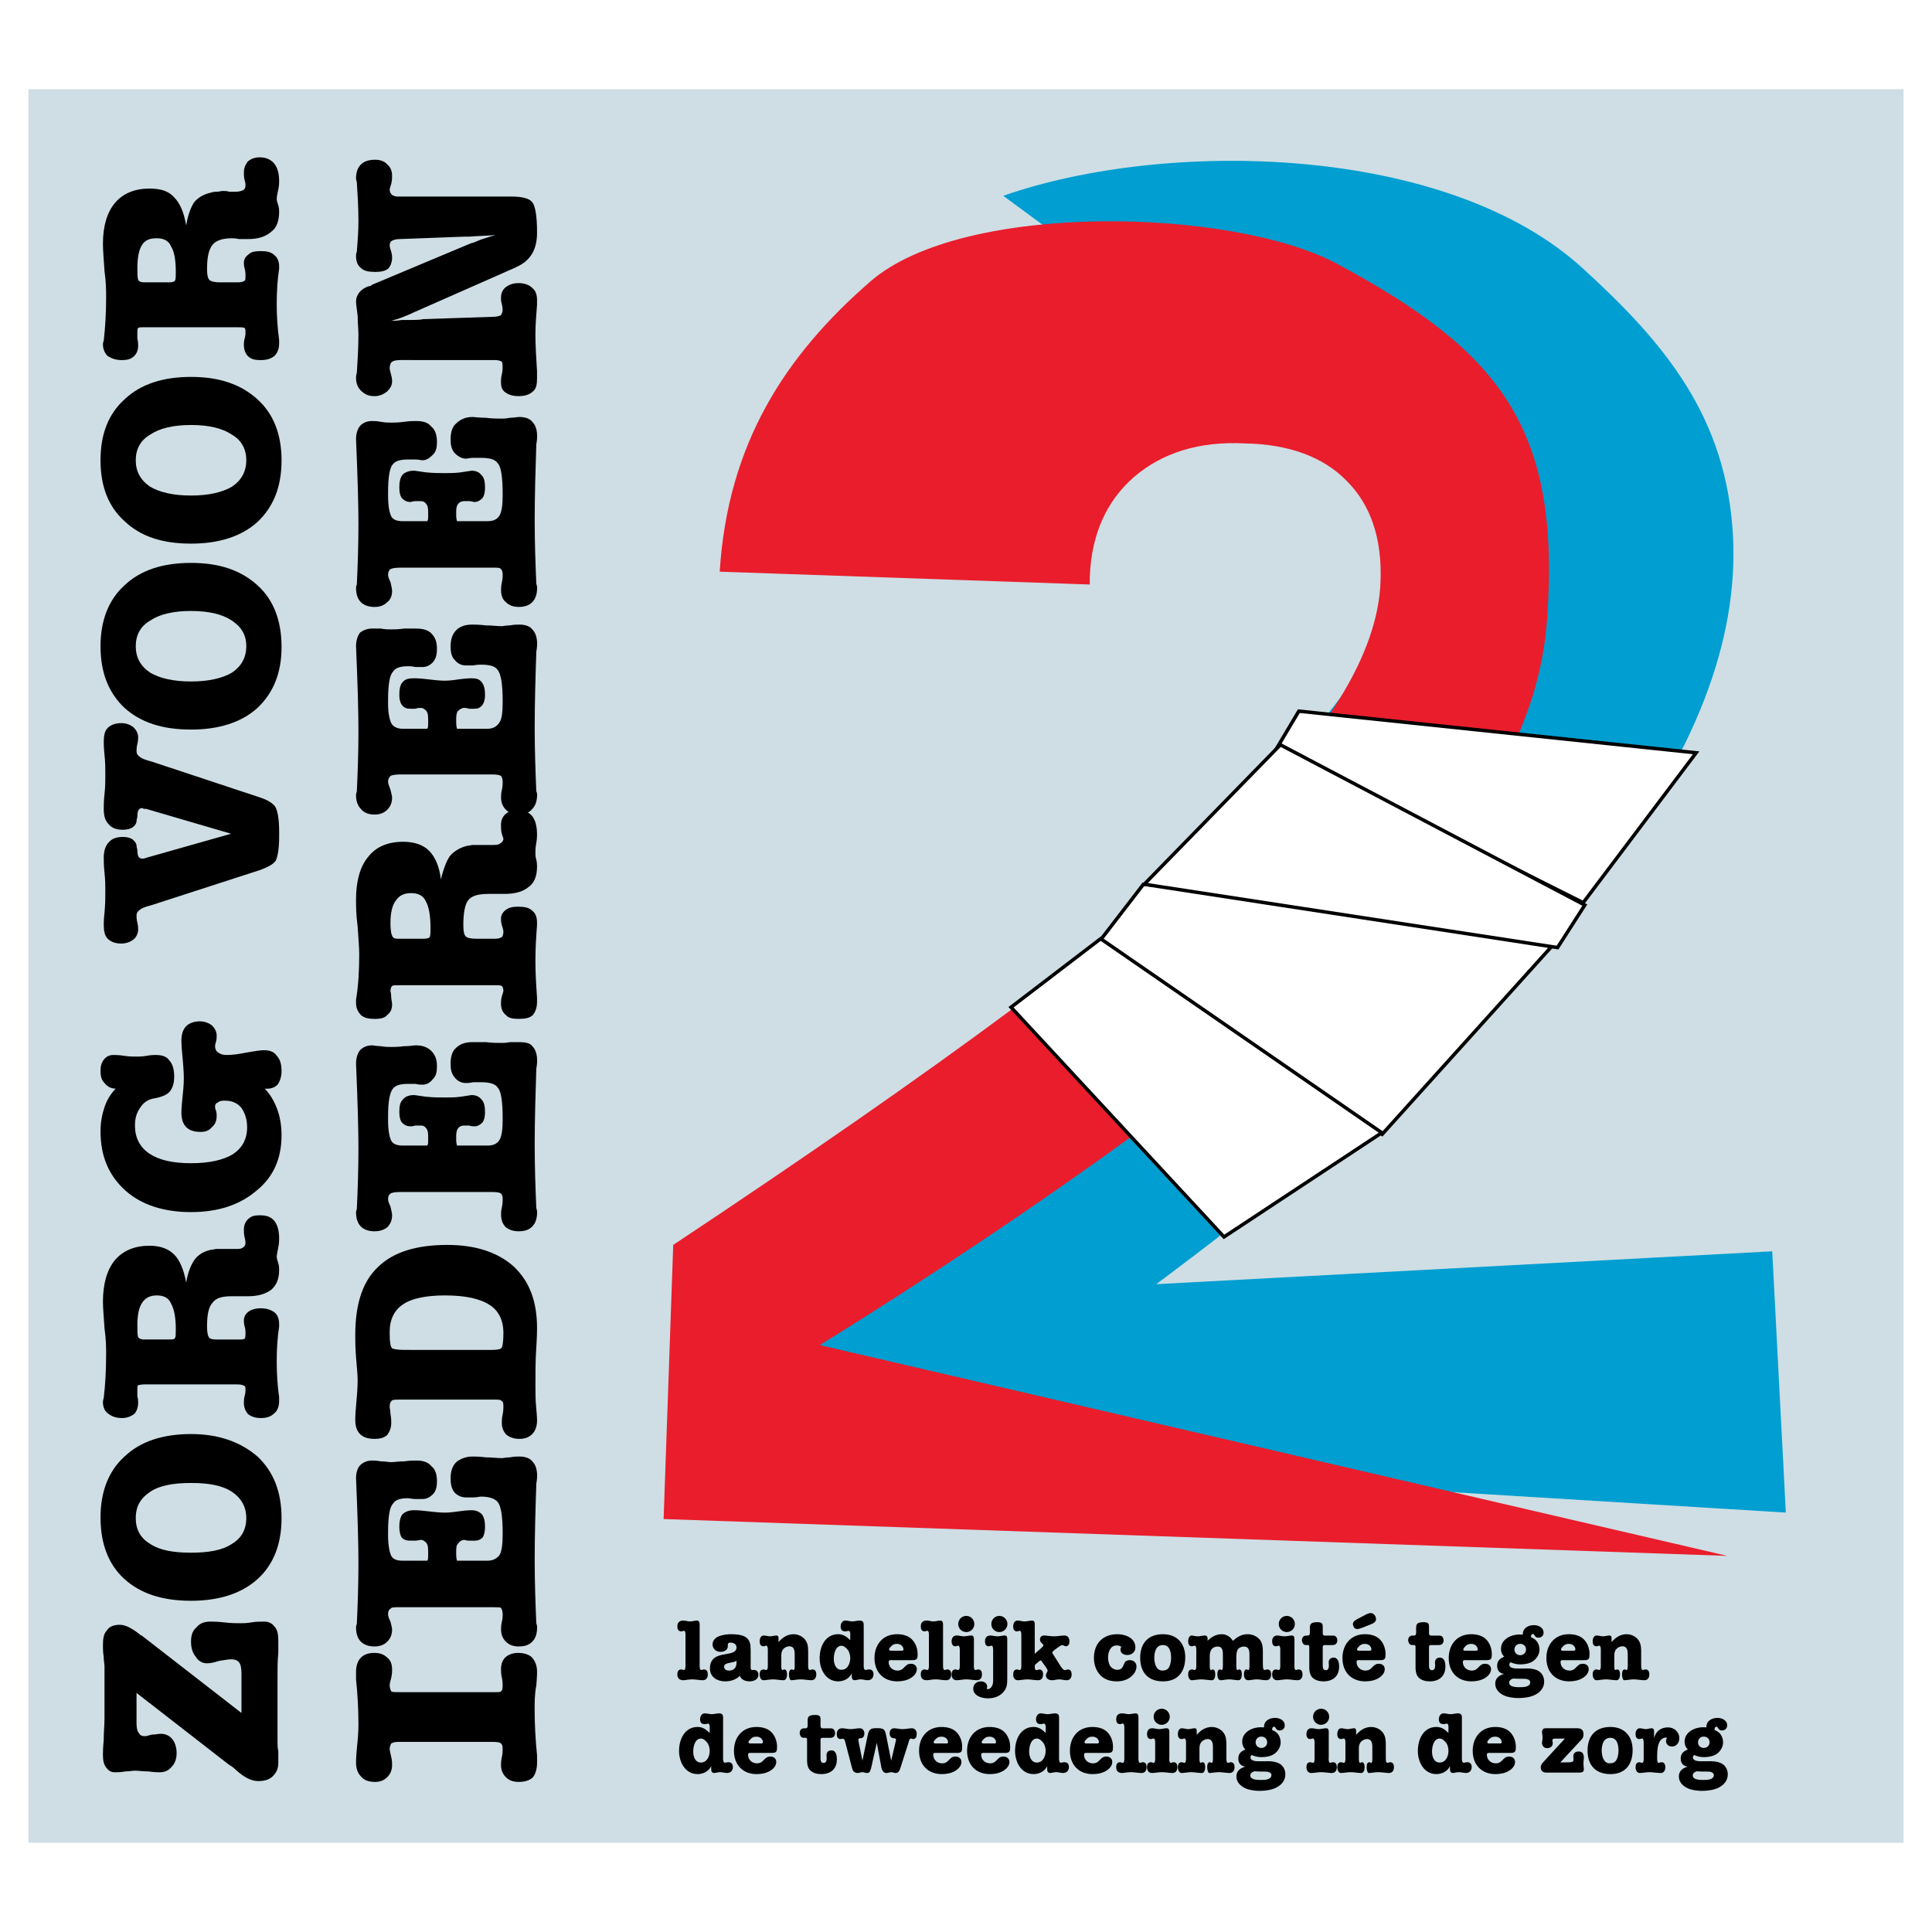<?xml version="1.0" encoding="utf-8"?>
<!-- Generator: Adobe Illustrator 13.0.0, SVG Export Plug-In . SVG Version: 6.00 Build 14948)  -->
<!DOCTYPE svg PUBLIC "-//W3C//DTD SVG 1.0//EN" "http://www.w3.org/TR/2001/REC-SVG-20010904/DTD/svg10.dtd">
<svg version="1.0" id="Layer_1" xmlns="http://www.w3.org/2000/svg" xmlns:xlink="http://www.w3.org/1999/xlink" x="0px" y="0px"
	 width="192.756px" height="192.756px" viewBox="0 0 192.756 192.756" enable-background="new 0 0 192.756 192.756"
	 xml:space="preserve">
<g>
	<polygon fill-rule="evenodd" clip-rule="evenodd" fill="#FFFFFF" points="0,0 192.756,0 192.756,192.756 0,192.756 0,0 	"/>
	<polygon fill-rule="evenodd" clip-rule="evenodd" fill="#CEDEE4" points="2.834,8.897 189.921,8.897 189.921,183.857 
		2.834,183.857 2.834,8.897 	"/>
	<path fill-rule="evenodd" clip-rule="evenodd" fill="#009ED1" d="M72.605,144.439l-2-15.273
		c25.095-19.914,42.195-35.185,51.386-45.663c9.193-10.552,18.144-20.07,17.742-27.265c-0.157-4.24-1.598-7.436-4.156-9.681
		c-2.553-2.156-5.989-3.117-10.469-2.877c-4.632,0.241-12.783,1.921-15.341,4.558c-2.56,2.642-10.95,11.519-7.911,8.479l3.033-2.96
		l12.229-21.672l-17.023-12.551c16.225-5.676,44.274-5.201,57.86,7.278c8.151,7.434,14.307,14.791,14.944,26.627
		c0.56,10.553-3.838,21.829-13.106,33.906c-9.268,11.992-24.055,25.584-44.435,40.777l61.457-3.279l1.358,26.068L72.605,144.439
		L72.605,144.439z"/>
	<path fill-rule="evenodd" clip-rule="evenodd" fill="#EA1D2C" d="M66.209,151.555l0.959-27.35
		c26.614-17.672,44.995-31.263,55.062-40.942c10.071-9.675,15.267-18.07,15.507-25.265c0.157-4.24-0.96-7.598-3.356-9.998
		c-2.318-2.397-5.755-3.676-10.15-3.76c-4.637-0.24-8.312,0.96-11.107,3.363c-2.721,2.396-4.239,5.675-4.396,9.993v0.72
		l-36.922-1.279c0.8-12.714,6.471-21.512,15.022-28.946c9.268-8.077,36.201-7.356,46.592-1.759
		c16.223,8.714,22.296,16.311,20.938,35.342c-0.721,10.557-6.151,19.673-16.464,30.788c-10.308,11.195-34.524,28.388-56.1,41.738
		l90.546,21.031L66.209,151.555L66.209,151.555z"/>
	
		<polygon fill-rule="evenodd" clip-rule="evenodd" fill="#FFFFFF" stroke="#000000" stroke-width="0.347" stroke-miterlimit="2.613" points="
		156.514,92.54 114.08,88.223 109.525,94.138 137.895,113.17 156.514,92.54 	"/>
	
		<polygon fill-rule="evenodd" clip-rule="evenodd" fill="#FFFFFF" stroke="#000000" stroke-width="0.347" stroke-miterlimit="2.613" points="
		122.118,123.408 100.871,100.492 109.812,93.658 137.863,113.012 122.118,123.408 	"/>
	
		<polygon fill-rule="evenodd" clip-rule="evenodd" fill="#FFFFFF" stroke="#000000" stroke-width="0.347" stroke-miterlimit="2.613" points="
		169.224,75.107 129.587,70.951 127.347,74.71 157.955,90.061 169.224,75.107 	"/>
	
		<polygon fill-rule="evenodd" clip-rule="evenodd" fill="#FFFFFF" stroke="#000000" stroke-width="0.347" stroke-miterlimit="2.613" points="
		127.744,74.309 158.116,90.3 155.397,94.54 114.162,88.223 127.744,74.309 	"/>
	<path fill-rule="evenodd" clip-rule="evenodd" d="M39.918,173.787h-0.161c-0.398,0-0.559,0.078-0.722,0.156
		c-0.078,0.162-0.157,0.318-0.157,0.559c0,0.162,0.079,0.4,0.157,0.803c0.084,0.32,0.084,0.639,0.084,0.801
		c0,0.479-0.162,0.877-0.48,1.199c-0.319,0.318-0.721,0.477-1.2,0.477c-0.638,0-1.118-0.158-1.438-0.561
		c-0.318-0.318-0.479-0.799-0.479-1.357c0-0.082,0-0.559,0.079-1.361c0.083-0.799,0.161-1.598,0.161-2.398
		c0-1.518-0.078-3.037-0.239-4.557c0-0.4,0-0.637,0-0.721c0-0.637,0.161-1.117,0.479-1.439c0.319-0.32,0.721-0.477,1.359-0.477
		c0.558,0,0.959,0.156,1.279,0.477c0.318,0.238,0.48,0.641,0.48,1.199c0,0.162,0,0.402-0.084,0.799
		c-0.078,0.318-0.157,0.562-0.157,0.721c0,0.318,0.079,0.48,0.157,0.643c0.084,0.078,0.402,0.078,0.804,0.078h9.588
		c0.318,0,0.48,0,0.559-0.078c0.161-0.162,0.161-0.324,0.161-0.643c0-0.158,0-0.402-0.078-0.721
		c-0.083-0.396-0.083-0.637-0.083-0.877c0-0.48,0.161-0.883,0.4-1.121c0.319-0.32,0.8-0.477,1.28-0.477
		c0.636,0,1.117,0.156,1.436,0.477c0.318,0.4,0.48,0.803,0.48,1.439c0,0.084,0,0.48-0.079,1.363
		c-0.162,0.799-0.162,1.598-0.162,2.396c0,1.439,0.079,2.959,0.241,4.559c0,0.4,0,0.637,0,0.719c0,0.639-0.162,1.119-0.398,1.441
		c-0.323,0.318-0.804,0.477-1.44,0.477c-0.559,0-0.961-0.158-1.28-0.477c-0.318-0.322-0.479-0.721-0.479-1.199
		c0-0.162,0-0.402,0.083-0.801c0.078-0.322,0.078-0.562,0.078-0.803s0-0.396-0.161-0.559c-0.079-0.078-0.32-0.156-0.8-0.156H39.918
		L39.918,173.787z"/>
	<path fill-rule="evenodd" clip-rule="evenodd" d="M49.186,160.352h-9.268c-0.559,0-0.883,0-0.961,0.158
		c-0.157,0.082-0.24,0.24-0.24,0.562c0,0.158,0.083,0.396,0.24,0.715c0.078,0.32,0.162,0.643,0.162,0.801
		c0,0.48-0.162,0.883-0.48,1.199c-0.319,0.318-0.721,0.48-1.279,0.48c-0.559,0-1.04-0.162-1.359-0.48
		c-0.318-0.316-0.479-0.797-0.479-1.441c0,0,0-0.156,0.079-0.316c0.083-1.838,0.161-3.84,0.161-6.078
		c0-1.838-0.078-4.717-0.239-8.475c0-0.559,0.161-1.039,0.4-1.279c0.319-0.318,0.716-0.48,1.197-0.48c0.162,0,0.48,0,0.877,0.08
		c0.402,0,0.804,0.082,1.039,0.082c0.241,0,0.722-0.082,1.279-0.082c0.564-0.08,0.96-0.08,1.202-0.08c0.72,0,1.2,0.162,1.519,0.561
		c0.398,0.316,0.559,0.797,0.559,1.518c0,0.48-0.079,0.961-0.402,1.279c-0.318,0.32-0.637,0.48-1.039,0.48c-0.157,0-0.397,0-0.715,0
		c-0.323,0-0.559-0.078-0.721-0.078c-0.798,0-1.279,0.156-1.519,0.559c-0.319,0.318-0.48,1.279-0.48,2.799v0.402
		c0,0.955,0.161,1.676,0.318,1.994c0.163,0.324,0.564,0.48,1.122,0.48h2.476c0.083-0.156,0.083-0.318,0.083-0.48
		c0-0.078,0-0.24,0-0.318c0-0.398,0-0.721-0.162-0.961c-0.161-0.156-0.318-0.318-0.559-0.318c-0.161,0-0.318,0.078-0.558,0.078
		c-0.241,0-0.402,0-0.48,0c-0.402,0-0.643-0.078-0.882-0.318c-0.157-0.24-0.236-0.637-0.236-1.039c0-0.559,0.079-0.961,0.318-1.279
		c0.241-0.24,0.638-0.402,1.118-0.402c0.163,0,0.559,0,1.201,0.084c0.716,0.078,1.359,0.156,1.917,0.156
		c0.48,0,1.04-0.078,1.599-0.156c0.637-0.084,0.96-0.084,1.039-0.084c0.48,0,0.799,0.162,1.04,0.402
		c0.239,0.318,0.318,0.721,0.318,1.279c0,0.402-0.079,0.799-0.241,1.039c-0.239,0.24-0.479,0.318-0.798,0.318
		c-0.157,0-0.318,0-0.559,0c-0.24,0-0.397-0.078-0.48-0.078c-0.24,0-0.479,0.162-0.636,0.402c-0.162,0.156-0.162,0.479-0.162,0.877
		c0,0,0,0.078,0,0.162c0,0.156,0,0.318,0.078,0.637h3.039c0.559,0,0.961-0.24,1.202-0.559c0.24-0.402,0.318-1.117,0.318-2.156
		c0-1.682-0.161-2.721-0.48-3.123c-0.239-0.318-0.798-0.559-1.675-0.559c-0.162,0-0.402,0.08-0.8,0.08c-0.323,0-0.563,0-0.72,0
		c-0.402,0-0.799-0.158-1.118-0.48c-0.324-0.398-0.402-0.879-0.402-1.438c0-0.643,0.162-1.199,0.559-1.598
		c0.402-0.324,0.961-0.562,1.598-0.562c0.24,0,0.72,0,1.361,0.082c0.638,0,1.118,0.078,1.599,0.078c0.157,0,0.396-0.078,0.798-0.078
		c0.398-0.082,0.716-0.082,0.957-0.082c0.558,0,1.038,0.16,1.279,0.48c0.318,0.316,0.48,0.797,0.48,1.439
		c0,0.078,0,0.318-0.079,0.799c-0.083,2.48-0.162,5.039-0.162,7.598c0,2.318,0.079,4.396,0.162,6.316
		c0.079,0.24,0.079,0.318,0.079,0.396c0,0.645-0.162,1.125-0.48,1.441c-0.319,0.318-0.721,0.48-1.357,0.48
		c-0.559,0-0.961-0.162-1.28-0.48c-0.318-0.316-0.479-0.719-0.479-1.199c0-0.158,0-0.48,0.083-0.801
		c0.078-0.318,0.078-0.557,0.078-0.715c0-0.322-0.078-0.48-0.161-0.643C49.907,160.352,49.666,160.352,49.186,160.352
		L49.186,160.352z"/>
	<path fill-rule="evenodd" clip-rule="evenodd" d="M40.878,134.68h8.229c0.559,0,0.878-0.078,0.961-0.24
		c0.078-0.156,0.157-0.637,0.157-1.436c0-1.279-0.48-2.24-1.357-2.799c-0.96-0.641-2.476-0.961-4.476-0.961
		c-1.917,0-3.356,0.32-4.156,0.877c-0.877,0.559-1.357,1.52-1.357,2.721v0.24c0,0.799,0.079,1.279,0.241,1.441
		c0.157,0.078,0.559,0.156,1.195,0.156H40.878L40.878,134.68z M39.839,139.639c-0.401,0-0.72,0-0.804,0.164
		c-0.078,0.078-0.157,0.238-0.157,0.559c0,0.156,0.079,0.396,0.079,0.715c0.078,0.402,0.078,0.643,0.078,0.883
		c0,0.48-0.157,0.877-0.396,1.199c-0.319,0.32-0.8,0.398-1.279,0.398c-0.638,0-1.118-0.158-1.438-0.48
		c-0.322-0.32-0.479-0.799-0.479-1.436c0,0,0-0.48,0.079-1.363c0.079-0.877,0.161-1.756,0.161-2.559
		c0-0.559-0.083-1.357-0.161-2.318s-0.079-1.676-0.079-2.156c0-3.123,0.72-5.357,2.234-6.799c1.52-1.518,3.838-2.24,6.955-2.24
		c2.799,0,5.033,0.723,6.632,2.162c1.597,1.52,2.318,3.516,2.318,6.156c0,0.078,0,0.721-0.079,2
		c-0.083,1.195-0.083,2.396-0.083,3.598c0,0.799,0,1.598,0.083,2.396c0.079,0.799,0.079,1.201,0.079,1.201
		c0,0.559-0.162,1.037-0.48,1.357c-0.319,0.322-0.721,0.48-1.279,0.48c-0.559,0-0.957-0.158-1.281-0.398
		c-0.318-0.322-0.475-0.719-0.475-1.199c0-0.24,0-0.48,0.078-0.799c0.079-0.402,0.079-0.643,0.079-0.799c0-0.32,0-0.48-0.157-0.559
		c-0.083-0.164-0.324-0.164-0.799-0.164H39.839L39.839,139.639z"/>
	<path fill-rule="evenodd" clip-rule="evenodd" d="M49.186,118.928h-9.268c-0.559,0-0.883,0.078-0.961,0.162
		c-0.157,0.078-0.24,0.318-0.24,0.559c0,0.162,0.083,0.4,0.24,0.721c0.078,0.402,0.162,0.637,0.162,0.877
		c0,0.48-0.162,0.883-0.48,1.201c-0.319,0.24-0.721,0.4-1.279,0.4c-0.559,0-1.04-0.16-1.359-0.48
		c-0.318-0.322-0.479-0.797-0.479-1.439c0,0,0-0.078,0.079-0.318c0.083-1.76,0.161-3.842,0.161-6.078
		c0-1.838-0.078-4.641-0.239-8.395c0-0.643,0.161-1.041,0.4-1.363c0.319-0.318,0.716-0.48,1.197-0.48
		c0.162,0,0.48,0.084,0.877,0.084c0.402,0.078,0.804,0.078,1.039,0.078c0.241,0,0.722,0,1.279-0.078c0.564,0,0.96-0.084,1.202-0.084
		c0.72,0,1.2,0.24,1.519,0.564c0.398,0.396,0.559,0.877,0.559,1.52c0,0.557-0.079,0.955-0.402,1.279
		c-0.318,0.396-0.637,0.559-1.039,0.559c-0.157,0-0.397,0-0.715-0.078c-0.323,0-0.559,0-0.721,0c-0.798,0-1.279,0.156-1.519,0.48
		c-0.319,0.396-0.48,1.273-0.48,2.793v0.402c0,1.039,0.161,1.68,0.318,1.998c0.163,0.32,0.564,0.48,1.122,0.48h2.476
		c0.083-0.16,0.083-0.24,0.083-0.402c0-0.156,0-0.238,0-0.396c0-0.402,0-0.641-0.162-0.881c-0.161-0.24-0.318-0.318-0.559-0.318
		c-0.161,0-0.318,0-0.558,0c-0.241,0.078-0.402,0.078-0.48,0.078c-0.402,0-0.643-0.158-0.882-0.398
		c-0.157-0.24-0.236-0.562-0.236-1.037c0-0.564,0.079-0.961,0.318-1.203c0.241-0.318,0.638-0.48,1.118-0.48
		c0.163,0,0.559,0.078,1.201,0.162c0.716,0.08,1.359,0.08,1.917,0.08c0.48,0,1.04,0,1.599-0.08c0.637-0.084,0.96-0.162,1.039-0.162
		c0.48,0,0.799,0.162,1.04,0.48c0.239,0.242,0.318,0.723,0.318,1.203c0,0.475-0.079,0.797-0.241,1.037
		c-0.239,0.24-0.479,0.398-0.798,0.398c-0.157,0-0.318,0-0.559-0.078c-0.24,0-0.397,0-0.48,0c-0.24,0-0.479,0.078-0.636,0.318
		c-0.162,0.24-0.162,0.559-0.162,0.881c0,0.078,0,0.158,0,0.24c0,0.078,0,0.24,0.078,0.559h3.039c0.559,0,0.961-0.16,1.202-0.559
		c0.24-0.402,0.318-1.121,0.318-2.082c0-1.76-0.161-2.801-0.48-3.117c-0.239-0.396-0.798-0.561-1.675-0.561c-0.162,0-0.402,0-0.8,0
		c-0.323,0.08-0.563,0.08-0.72,0.08c-0.402,0-0.799-0.158-1.118-0.561c-0.324-0.396-0.402-0.797-0.402-1.355
		c0-0.721,0.162-1.279,0.559-1.604c0.402-0.396,0.961-0.559,1.598-0.559c0.24,0,0.72,0,1.361,0c0.638,0.078,1.118,0.078,1.599,0.078
		c0.157,0,0.396,0,0.798-0.078c0.398,0,0.716,0,0.957,0c0.558,0,1.038,0.078,1.279,0.402c0.318,0.318,0.48,0.799,0.48,1.436
		c0,0.084,0,0.402-0.079,0.803c-0.083,2.559-0.162,5.117-0.162,7.598c0,2.318,0.079,4.396,0.162,6.316
		c0.079,0.242,0.079,0.398,0.079,0.398c0,0.643-0.162,1.117-0.48,1.439c-0.319,0.32-0.721,0.48-1.357,0.48
		c-0.559,0-0.961-0.16-1.28-0.4c-0.318-0.318-0.479-0.721-0.479-1.279c0-0.162,0-0.396,0.083-0.721
		c0.078-0.398,0.078-0.637,0.078-0.799c0-0.318-0.078-0.48-0.161-0.559C49.907,119.006,49.666,118.928,49.186,118.928
		L49.186,118.928z"/>
	<path fill-rule="evenodd" clip-rule="evenodd" d="M39.678,93.658h2.636c0.318,0,0.48-0.079,0.559-0.157
		c0.079-0.161,0.079-0.48,0.079-0.882c0-1.279-0.157-2.156-0.477-2.715c-0.24-0.563-0.799-0.798-1.44-0.798
		c-0.721,0-1.197,0.235-1.52,0.716c-0.396,0.479-0.559,1.279-0.559,2.317c0,0.643,0.078,1.044,0.162,1.202
		C39.198,93.579,39.359,93.658,39.678,93.658L39.678,93.658z M39.918,98.299h-0.24c-0.319,0-0.48,0-0.559,0.078
		c-0.084,0.078-0.162,0.24-0.162,0.48c0,0.078,0.078,0.32,0.078,0.643c0,0.24,0.084,0.475,0.084,0.717
		c0,0.479-0.162,0.803-0.48,1.043c-0.241,0.318-0.721,0.396-1.2,0.396c-0.638,0-1.118-0.078-1.438-0.396
		c-0.318-0.324-0.479-0.721-0.479-1.201c0-0.084,0-0.162,0-0.318c0.239-1.441,0.318-2.96,0.318-4.562
		c0-0.638-0.079-1.52-0.157-2.716c-0.161-1.201-0.161-2.083-0.161-2.719c0-1.839,0.4-3.279,1.2-4.24
		c0.799-1.04,1.995-1.52,3.514-1.52c1.118,0,2,0.32,2.559,0.882c0.638,0.638,1.04,1.599,1.195,2.877
		c0.241-1.04,0.559-1.838,0.882-2.318c0.398-0.48,1.04-0.882,1.755-1.04c0.161,0,0.402-0.082,0.563-0.082c0.241,0,0.476,0,0.638,0
		c0.162,0,0.401,0,0.641,0c0.319,0,0.477,0,0.559,0c0.398,0,0.716,0,0.878-0.157c0.161-0.079,0.318-0.241,0.318-0.48
		c0,0-0.079-0.24-0.157-0.48c-0.083-0.318-0.083-0.638-0.083-0.877c0-0.48,0.161-0.804,0.4-1.04
		c0.319-0.324,0.721-0.402,1.196-0.402c0.72,0,1.201,0.162,1.52,0.559c0.318,0.402,0.48,1.04,0.48,1.838
		c0,0.162,0,0.402-0.079,0.882c-0.083,0.396-0.083,0.72-0.083,0.96c0,0.157,0,0.397,0.083,0.637
		c0.079,0.323,0.079,0.559,0.079,0.721c0,0.882-0.241,1.597-0.8,1.999c-0.558,0.48-1.357,0.722-2.397,0.722c-0.24,0-0.558,0-0.959,0
		c-0.319,0-0.559,0-0.638,0c-1.04,0-1.681,0.157-2.079,0.637c-0.318,0.401-0.48,1.279-0.48,2.479c0,0.642,0.079,0.961,0.241,1.122
		c0.157,0.157,0.48,0.235,1.039,0.235h1.917c0.318,0,0.48-0.079,0.642-0.157c0.078-0.078,0.157-0.239,0.157-0.559
		c0-0.161-0.079-0.402-0.157-0.642c-0.083-0.318-0.083-0.48-0.083-0.642c0-0.319,0.161-0.638,0.479-0.878
		c0.319-0.24,0.721-0.318,1.202-0.318c0.636,0,1.117,0.079,1.436,0.396c0.318,0.241,0.48,0.643,0.48,1.2c0,0,0,0.079,0,0.241
		c-0.079,1.04-0.162,2.24-0.162,3.597c0,1.279,0.083,2.479,0.162,3.681c0,0.24,0,0.318,0,0.396c0,0.564-0.162,0.961-0.398,1.285
		c-0.323,0.318-0.804,0.396-1.44,0.396c-0.559,0-1.04-0.078-1.28-0.396c-0.318-0.24-0.479-0.643-0.479-1.121
		c0-0.164,0-0.398,0.083-0.723c0.078-0.238,0.157-0.48,0.157-0.559c0-0.24-0.079-0.402-0.157-0.48
		c-0.161-0.078-0.324-0.078-0.72-0.078H39.918L39.918,98.299z"/>
	<path fill-rule="evenodd" clip-rule="evenodd" d="M49.186,77.269h-9.268c-0.559,0-0.883,0.079-0.961,0.157
		c-0.157,0.161-0.24,0.324-0.24,0.563c0,0.157,0.083,0.398,0.24,0.8c0.078,0.318,0.162,0.636,0.162,0.798
		c0,0.48-0.162,0.877-0.48,1.2c-0.319,0.319-0.721,0.48-1.279,0.48c-0.559,0-1.04-0.161-1.359-0.563
		c-0.318-0.319-0.479-0.8-0.479-1.357c0-0.079,0-0.162,0.079-0.402c0.083-1.759,0.161-3.754,0.161-5.994
		c0-1.922-0.078-4.721-0.239-8.479c0-0.559,0.161-1.039,0.4-1.358c0.319-0.24,0.716-0.402,1.197-0.402c0.162,0,0.48,0,0.877,0
		c0.402,0.084,0.804,0.084,1.039,0.084c0.241,0,0.722,0,1.279-0.084c0.564,0,0.96,0,1.202,0c0.72,0,1.2,0.163,1.519,0.48
		c0.398,0.402,0.559,0.882,0.559,1.52c0,0.559-0.079,0.961-0.402,1.363c-0.318,0.318-0.637,0.475-1.039,0.475
		c-0.157,0-0.397,0-0.715,0c-0.323-0.079-0.559-0.079-0.721-0.079c-0.798,0-1.279,0.163-1.519,0.559
		c-0.319,0.323-0.48,1.279-0.48,2.803v0.398c0,0.959,0.161,1.597,0.318,1.92c0.163,0.319,0.564,0.559,1.122,0.559h2.476
		c0.083-0.161,0.083-0.324,0.083-0.48c0-0.079,0-0.24,0-0.318c0-0.402,0-0.721-0.162-0.961c-0.161-0.161-0.318-0.323-0.559-0.323
		c-0.161,0-0.318,0-0.558,0.084c-0.241,0-0.402,0-0.48,0c-0.402,0-0.643-0.084-0.882-0.402c-0.157-0.24-0.236-0.559-0.236-0.957
		c0-0.563,0.079-1.043,0.318-1.279c0.241-0.324,0.638-0.402,1.118-0.402c0.163,0,0.559,0,1.201,0.078
		c0.716,0.084,1.359,0.163,1.917,0.163c0.48,0,1.04-0.079,1.599-0.163c0.637-0.078,0.96-0.078,1.039-0.078
		c0.48,0,0.799,0.078,1.04,0.402c0.239,0.319,0.318,0.716,0.318,1.279c0,0.398-0.079,0.716-0.241,0.957
		c-0.239,0.318-0.479,0.402-0.798,0.402c-0.157,0-0.318,0-0.559,0c-0.24-0.084-0.397-0.084-0.48-0.084
		c-0.24,0-0.479,0.162-0.636,0.323c-0.162,0.24-0.162,0.559-0.162,0.961c0,0,0,0.079,0,0.157c0,0.083,0,0.318,0.078,0.642h3.039
		c0.559,0,0.961-0.24,1.202-0.642c0.24-0.319,0.318-1.04,0.318-2.079c0-1.681-0.161-2.721-0.48-3.117
		c-0.239-0.402-0.798-0.559-1.675-0.559c-0.162,0-0.402,0-0.8,0.079c-0.323,0-0.563,0-0.72,0c-0.402,0-0.799-0.161-1.118-0.559
		c-0.324-0.323-0.402-0.803-0.402-1.361c0-0.638,0.162-1.196,0.559-1.598c0.402-0.402,0.961-0.559,1.598-0.559
		c0.24,0,0.72,0,1.361,0.079c0.638,0,1.118,0.079,1.599,0.079c0.157,0,0.396-0.079,0.798-0.079c0.398-0.079,0.716-0.079,0.957-0.079
		c0.558,0,1.038,0.157,1.279,0.48c0.318,0.318,0.48,0.799,0.48,1.436c0,0.083,0,0.323-0.079,0.799
		c-0.083,2.48-0.162,5.039-0.162,7.598c0,2.24,0.079,4.401,0.162,6.317c0.079,0.161,0.079,0.323,0.079,0.323
		c0,0.636-0.162,1.117-0.48,1.436c-0.319,0.402-0.721,0.563-1.357,0.563c-0.559,0-0.961-0.161-1.28-0.48
		c-0.318-0.323-0.479-0.72-0.479-1.2c0-0.163,0-0.48,0.083-0.798c0.078-0.32,0.078-0.643,0.078-0.8c0-0.239-0.078-0.48-0.161-0.563
		C49.907,77.347,49.666,77.269,49.186,77.269L49.186,77.269z"/>
	<path fill-rule="evenodd" clip-rule="evenodd" d="M49.186,56.635h-9.268c-0.559,0-0.883,0.083-0.961,0.161
		c-0.157,0.079-0.24,0.319-0.24,0.559c0,0.163,0.083,0.402,0.24,0.721c0.078,0.401,0.162,0.642,0.162,0.881
		c0,0.477-0.162,0.878-0.48,1.118c-0.319,0.319-0.721,0.48-1.279,0.48c-0.559,0-1.04-0.161-1.359-0.48
		c-0.318-0.318-0.479-0.798-0.479-1.441c0,0,0-0.157,0.079-0.318c0.083-1.759,0.161-3.838,0.161-6.078
		c0-1.838-0.078-4.635-0.239-8.395c0-0.642,0.161-1.039,0.4-1.357c0.319-0.323,0.716-0.48,1.197-0.48c0.162,0,0.48,0,0.877,0.078
		c0.402,0.079,0.804,0.079,1.039,0.079c0.241,0,0.722,0,1.279-0.079c0.564-0.078,0.96-0.078,1.202-0.078
		c0.72,0,1.2,0.157,1.519,0.559c0.398,0.318,0.559,0.877,0.559,1.519c0,0.559-0.079,0.961-0.402,1.28
		c-0.318,0.318-0.637,0.558-1.039,0.558c-0.157,0-0.397-0.079-0.715-0.079c-0.323,0-0.559,0-0.721,0
		c-0.798,0-1.279,0.157-1.519,0.48c-0.319,0.319-0.48,1.28-0.48,2.799v0.398c0,1.038,0.161,1.681,0.318,1.999
		c0.163,0.319,0.564,0.48,1.122,0.48h2.476c0.083-0.161,0.083-0.318,0.083-0.402c0-0.157,0-0.318,0-0.396
		c0-0.402,0-0.643-0.162-0.878c-0.161-0.239-0.318-0.323-0.559-0.323c-0.161,0-0.318,0-0.558,0c-0.241,0-0.402,0.084-0.48,0.084
		c-0.402,0-0.643-0.161-0.882-0.402c-0.157-0.239-0.236-0.559-0.236-1.039c0-0.559,0.079-0.959,0.318-1.279
		c0.241-0.24,0.638-0.402,1.118-0.402c0.163,0,0.559,0.078,1.201,0.162c0.716,0.079,1.359,0.079,1.917,0.079
		c0.48,0,1.04,0,1.599-0.079c0.637-0.084,0.96-0.162,1.039-0.162c0.48,0,0.799,0.162,1.04,0.48c0.239,0.241,0.318,0.641,0.318,1.2
		c0,0.48-0.079,0.8-0.241,1.039c-0.239,0.241-0.479,0.402-0.798,0.402c-0.157,0-0.318-0.084-0.559-0.084c-0.24,0-0.397,0-0.48,0
		c-0.24,0-0.479,0.084-0.636,0.323c-0.162,0.236-0.162,0.477-0.162,0.878c0,0.079,0,0.157,0,0.24c0,0.079,0,0.241,0.078,0.559h3.039
		c0.559,0,0.961-0.161,1.202-0.559c0.24-0.402,0.318-1.118,0.318-2.078c0-1.759-0.161-2.804-0.48-3.122
		c-0.239-0.398-0.798-0.559-1.675-0.559c-0.162,0-0.402,0-0.8,0c-0.323,0-0.563,0.079-0.72,0.079c-0.402,0-0.799-0.239-1.118-0.559
		c-0.324-0.396-0.402-0.798-0.402-1.357c0-0.72,0.162-1.279,0.559-1.598c0.402-0.402,0.961-0.642,1.598-0.642
		c0.24,0,0.72,0.079,1.361,0.079c0.638,0.083,1.118,0.083,1.599,0.083c0.157,0,0.396,0,0.798-0.083c0.398,0,0.716-0.079,0.957-0.079
		c0.558,0,1.038,0.161,1.279,0.48c0.318,0.318,0.48,0.799,0.48,1.441c0,0.079,0,0.396-0.079,0.798
		c-0.083,2.558-0.162,5.039-0.162,7.597c0,2.318,0.079,4.396,0.162,6.317c0.079,0.24,0.079,0.396,0.079,0.396
		c0,0.643-0.162,1.124-0.48,1.441c-0.319,0.319-0.721,0.48-1.357,0.48c-0.559,0-0.961-0.161-1.28-0.48
		c-0.318-0.24-0.479-0.642-0.479-1.2c0-0.157,0-0.398,0.083-0.799c0.078-0.319,0.078-0.559,0.078-0.721
		c0-0.318-0.078-0.48-0.161-0.559C49.907,56.635,49.666,56.635,49.186,56.635L49.186,56.635z"/>
	<path fill-rule="evenodd" clip-rule="evenodd" d="M39.918,35.927c-0.48,0-0.72,0.078-0.883,0.241
		c-0.078,0.079-0.157,0.318-0.157,0.559c0,0.158,0.079,0.397,0.157,0.72c0.084,0.318,0.084,0.48,0.084,0.637
		c0,0.318-0.162,0.642-0.48,0.961c-0.402,0.318-0.8,0.479-1.279,0.479c-0.559,0-0.961-0.161-1.359-0.558
		c-0.318-0.324-0.479-0.722-0.479-1.284c0-0.079,0-0.236,0.079-0.476c0.083-1.28,0.161-2.559,0.161-3.843
		c0-0.475-0.078-1.117-0.078-1.838c-0.083-0.715-0.161-1.195-0.161-1.436c0-0.641,0.4-1.2,1.2-1.519c0.24,0,0.318-0.083,0.397-0.162
		l9.911-4.156c0.161,0,0.48-0.161,0.877-0.324c0.48-0.157,0.96-0.318,1.52-0.48c-0.8,0.084-1.677,0.084-2.638,0.163
		c-0.24,0-0.397,0-0.48,0l-6.391,0.24c-0.402,0-0.642,0.078-0.799,0.162c-0.162,0.079-0.241,0.24-0.241,0.48
		c0,0.157,0.079,0.396,0.157,0.636c0.084,0.319,0.084,0.48,0.084,0.559c0,0.48-0.162,0.882-0.402,1.123
		c-0.319,0.239-0.721,0.318-1.279,0.318c-0.638,0-1.118-0.079-1.438-0.401c-0.318-0.24-0.479-0.638-0.479-1.197
		c0-0.083,0-0.239,0.079-0.402c0.083-1.038,0.161-2.078,0.161-3.039c0-1.357-0.078-2.636-0.161-3.92
		c-0.079-0.236-0.079-0.318-0.079-0.396c0-0.559,0.161-1.04,0.479-1.359c0.319-0.322,0.8-0.479,1.438-0.479
		c0.479,0,0.959,0.158,1.2,0.479c0.318,0.241,0.48,0.638,0.48,1.118c0,0.241,0,0.48-0.084,0.8c-0.078,0.322-0.157,0.479-0.157,0.557
		c0,0.241,0.079,0.402,0.241,0.564c0.157,0.079,0.318,0.157,0.559,0.157h0.079c0.082,0,0.161,0,0.161,0h11.105
		c1.04,0,1.76,0.161,2.079,0.559c0.318,0.4,0.48,1.44,0.48,3.038c0,1.681-0.637,2.803-2.079,3.44c-0.079,0-0.079,0.079-0.157,0.079
		l-10.151,4.479c-0.082,0-0.082,0.079-0.161,0.079c-0.721,0.323-1.357,0.559-2,0.72c0.241,0,0.564,0,1.04-0.079
		c1.2,0,1.92,0,2.078-0.083l7.033-0.236c0.402,0,0.643-0.083,0.8-0.162c0.083-0.161,0.161-0.318,0.161-0.479
		c0-0.157,0-0.319-0.078-0.637c-0.083-0.241-0.083-0.48-0.083-0.643c0-0.396,0.161-0.798,0.479-1.038
		c0.319-0.241,0.721-0.402,1.28-0.402c0.558,0,1.038,0.161,1.357,0.48c0.318,0.24,0.48,0.642,0.48,1.201c0,0.078,0,0.239,0,0.48
		c-0.079,1.038-0.162,1.999-0.162,2.954c0,1.123,0.083,2.402,0.162,3.681c0,0.402,0,0.638,0,0.72c0,0.559-0.079,1.039-0.398,1.28
		c-0.323,0.318-0.804,0.479-1.44,0.479c-0.638,0-1.04-0.161-1.359-0.401c-0.318-0.241-0.4-0.559-0.4-1.04
		c0-0.157,0-0.401,0.083-0.721c0.078-0.318,0.078-0.558,0.078-0.637c0-0.319,0-0.48-0.078-0.643
		c-0.161-0.079-0.324-0.157-0.72-0.157H39.918L39.918,35.927z"/>
	<path fill-rule="evenodd" clip-rule="evenodd" d="M24.091,170.904v-3.916c0-0.559-0.079-0.961-0.24-1.123
		c-0.157-0.24-0.477-0.318-0.798-0.318c-0.241,0-0.638,0.078-1.197,0.162c-0.48,0.156-0.882,0.24-1.2,0.24
		c-0.48,0-0.878-0.24-1.118-0.641c-0.32-0.398-0.48-0.879-0.48-1.521c0-0.637,0.161-1.117,0.559-1.441
		c0.323-0.396,0.798-0.559,1.357-0.559c0.323,0,0.72,0,1.441,0.084c0.638,0.078,1.201,0.078,1.597,0.078c0.241,0,0.559,0,1.04-0.078
		c0.48-0.084,0.877-0.084,1.279-0.084c0.48,0,0.8,0.162,1.039,0.48c0.318,0.32,0.397,0.801,0.397,1.441c0,0,0,0.48,0,1.201
		c-0.079,0.799-0.079,1.52-0.079,2.318v6.637c0,0.156,0,0.479,0.079,0.877c0,0.48,0,0.803,0,1.121c0,0.559-0.157,0.961-0.558,1.357
		c-0.319,0.32-0.8,0.48-1.438,0.48c-0.641,0-1.357-0.318-2.24-1.117c-0.24-0.24-0.479-0.402-0.636-0.479l-9.273-7.201v3.039
		c0,0.48,0.083,0.799,0.24,0.961c0.083,0.24,0.323,0.318,0.643,0.318c0.079,0,0.318-0.078,0.636-0.158
		c0.402,0,0.643-0.082,0.882-0.082c0.477,0,0.878,0.162,1.196,0.562c0.24,0.32,0.402,0.799,0.402,1.357
		c0,0.561-0.163,1.041-0.48,1.357c-0.318,0.402-0.72,0.564-1.201,0.564c-0.157,0-0.559,0-1.118-0.084
		c-0.559,0-1.039-0.078-1.357-0.078c-0.241,0-0.559,0.078-0.96,0.078c-0.48,0.084-0.799,0.084-1.04,0.084
		c-0.396,0-0.636-0.162-0.877-0.48c-0.24-0.322-0.318-0.719-0.318-1.279c0-0.162,0-0.643,0.078-1.439
		c0-0.799,0.079-1.521,0.079-2.24v-5.117c0-0.24-0.079-0.559-0.079-0.959c-0.078-0.48-0.078-0.879-0.078-1.119
		c0-0.719,0.078-1.199,0.396-1.52c0.239-0.402,0.72-0.562,1.279-0.562s1.2,0.322,2,0.961c0.079,0.082,0.079,0.082,0.157,0.082
		L24.091,170.904L24.091,170.904z"/>
	<path fill-rule="evenodd" clip-rule="evenodd" d="M24.572,151.477c0-1.123-0.48-2-1.436-2.643
		c-0.961-0.637-2.319-0.877-4.078-0.877c-1.76,0-3.117,0.24-4.073,0.877c-0.961,0.643-1.441,1.441-1.441,2.643
		c0,1.117,0.48,1.994,1.441,2.559c0.956,0.637,2.313,0.877,4.073,0.877c1.759,0,3.117-0.24,4.078-0.877
		C24.091,153.471,24.572,152.594,24.572,151.477L24.572,151.477z M19.058,143.076c2.798,0,4.955,0.803,6.631,2.24
		c1.603,1.518,2.401,3.518,2.401,6.16c0,2.559-0.798,4.637-2.401,6.076c-1.598,1.438-3.833,2.158-6.631,2.158
		c-2.877,0-5.034-0.721-6.632-2.158c-1.597-1.439-2.397-3.518-2.397-6.16c0-2.559,0.8-4.637,2.397-6.076
		C14.024,143.797,16.259,143.076,19.058,143.076L19.058,143.076z"/>
	<path fill-rule="evenodd" clip-rule="evenodd" d="M14.342,133.641h2.56c0.318,0,0.479,0,0.558-0.156
		c0.079-0.084,0.079-0.402,0.079-0.883c0-1.117-0.157-2-0.48-2.559c-0.234-0.557-0.715-0.799-1.436-0.799
		c-0.636,0-1.117,0.242-1.436,0.721c-0.323,0.477-0.48,1.195-0.48,2.24c0,0.637,0,1.039,0.079,1.195
		C13.862,133.562,14.103,133.641,14.342,133.641L14.342,133.641z M14.583,138.121h-0.241c-0.239,0-0.48,0.078-0.559,0.078
		c-0.079,0.082-0.079,0.24-0.079,0.48c0,0.162,0,0.318,0,0.643c0.079,0.238,0.079,0.48,0.079,0.637c0,0.479-0.161,0.881-0.397,1.117
		c-0.323,0.24-0.72,0.402-1.2,0.402c-0.643,0-1.039-0.162-1.441-0.48c-0.318-0.24-0.475-0.637-0.475-1.117
		c0-0.078,0-0.162,0.078-0.402c0.157-1.279,0.24-2.799,0.24-4.396c0-0.559,0-1.441-0.161-2.559
		c-0.079-1.199-0.157-2.082-0.157-2.641c0-1.76,0.396-3.195,1.195-4.156c0.8-0.961,2-1.441,3.436-1.441
		c1.122,0,1.922,0.322,2.479,0.881c0.559,0.561,0.957,1.521,1.197,2.799c0.162-1.039,0.48-1.758,0.798-2.238
		c0.402-0.561,0.961-0.883,1.682-1.041c0.24,0,0.396-0.078,0.558-0.078c0.241,0,0.398,0,0.637,0c0.163,0,0.402,0,0.643,0
		c0.24,0,0.479,0,0.558,0c0.398,0,0.638,0,0.8-0.16c0.161-0.078,0.24-0.242,0.24-0.48c0,0,0-0.162-0.079-0.48
		c-0.083-0.318-0.083-0.559-0.083-0.799c0-0.48,0.161-0.801,0.402-1.039c0.318-0.318,0.636-0.402,1.195-0.402
		c0.643,0,1.123,0.162,1.441,0.559c0.318,0.402,0.48,0.961,0.48,1.76c0,0.16,0,0.48-0.083,0.883
		c-0.079,0.396-0.157,0.719-0.157,0.961c0,0.156,0.079,0.318,0.157,0.635c0.083,0.242,0.083,0.48,0.083,0.645
		c0,0.877-0.241,1.518-0.798,1.998c-0.559,0.398-1.28,0.637-2.318,0.637c-0.241,0-0.559,0-0.882,0c-0.398,0-0.559,0-0.716,0
		c-0.961,0-1.599,0.164-1.922,0.643c-0.397,0.398-0.558,1.195-0.558,2.396c0,0.559,0.083,0.961,0.239,1.123
		c0.163,0.156,0.559,0.156,1.04,0.156h1.838c0.318,0,0.48,0,0.642-0.078c0.079-0.162,0.079-0.318,0.079-0.559
		c0-0.162,0-0.402-0.079-0.643c-0.083-0.318-0.083-0.479-0.083-0.637c0-0.322,0.161-0.643,0.48-0.881
		c0.24-0.164,0.642-0.32,1.2-0.32c0.559,0,1.04,0.156,1.357,0.398c0.318,0.238,0.48,0.641,0.48,1.199c0,0,0,0.084,0,0.24
		c-0.162,1.039-0.241,2.162-0.241,3.441s0.079,2.479,0.241,3.598c0,0.238,0,0.318,0,0.402c0,0.475-0.162,0.955-0.48,1.195
		c-0.318,0.318-0.72,0.48-1.357,0.48c-0.559,0-0.96-0.162-1.279-0.402c-0.241-0.318-0.402-0.639-0.402-1.117
		c0-0.156,0-0.398,0.083-0.721c0.079-0.24,0.079-0.48,0.079-0.559c0-0.24,0-0.318-0.079-0.398c-0.161-0.082-0.323-0.16-0.72-0.16
		H14.583L14.583,138.121z"/>
	<path fill-rule="evenodd" clip-rule="evenodd" d="M11.544,108.617c-0.475,0-0.877-0.242-1.117-0.564
		c-0.319-0.318-0.398-0.721-0.398-1.197c0-0.479,0.079-0.803,0.319-1.121c0.24-0.318,0.558-0.48,0.959-0.48
		c0.157,0,0.559,0,1.04,0.078c0.559,0.084,0.956,0.084,1.357,0.084c0.157,0,0.48,0,0.957-0.084c0.4-0.078,0.72-0.078,0.881-0.078
		c0.638,0,1.118,0.162,1.359,0.559c0.318,0.324,0.479,0.883,0.479,1.602c0,0.639-0.161,1.119-0.4,1.436
		c-0.241,0.324-0.722,0.564-1.52,0.723c-0.638,0.078-1.118,0.402-1.436,0.883c-0.402,0.557-0.559,1.115-0.559,1.838
		c0,1.199,0.48,2.16,1.436,2.799c0.961,0.641,2.318,0.959,4.157,0.959c1.837,0,3.195-0.318,4.156-0.883
		c0.961-0.637,1.442-1.518,1.442-2.715c0-0.803-0.241-1.441-0.564-1.92c-0.397-0.48-0.956-0.721-1.597-0.721
		c-0.319,0-0.559,0-0.721,0.162c-0.236,0.078-0.318,0.238-0.318,0.396c0,0.084,0,0.24,0.083,0.402
		c0.079,0.238,0.079,0.396,0.079,0.559c0,0.48-0.161,0.881-0.479,1.121c-0.241,0.32-0.638,0.477-1.118,0.477
		c-0.643,0-1.118-0.156-1.441-0.477c-0.318-0.322-0.48-0.803-0.48-1.441c0-0.076,0-0.557,0.083-1.279
		c0.079-0.799,0.157-1.439,0.157-2.16c0-0.717-0.079-1.52-0.157-2.396c-0.083-0.799-0.083-1.279-0.083-1.363
		c0-0.637,0.162-1.117,0.48-1.436c0.323-0.318,0.798-0.48,1.362-0.48c0.476,0,0.877,0.162,1.197,0.396
		c0.318,0.324,0.479,0.643,0.479,1.043c0,0.158,0,0.398-0.079,0.639c-0.083,0.24-0.083,0.402-0.083,0.402
		c0,0.24,0.083,0.48,0.318,0.637c0.241,0.162,0.48,0.24,0.804,0.24c0.559,0,1.196-0.078,1.995-0.24
		c0.882-0.156,1.441-0.24,1.759-0.24c0.559,0,1.039,0.162,1.279,0.559c0.319,0.324,0.48,0.805,0.48,1.523
		c0,0.559-0.161,1.039-0.402,1.359c-0.24,0.238-0.558,0.402-1.038,0.402c0,0-0.079,0-0.157,0H26.41
		c0.48,0.475,0.882,1.115,1.2,1.916c0.319,0.799,0.48,1.76,0.48,2.719c0,2.318-0.798,4.156-2.479,5.52
		c-1.677,1.436-3.838,2.156-6.553,2.156c-2.715,0-4.955-0.721-6.553-2.156c-1.676-1.52-2.476-3.441-2.476-5.92
		c0-0.879,0.157-1.682,0.398-2.396C10.667,109.732,11.069,109.092,11.544,108.617L11.544,108.617z"/>
	<path fill-rule="evenodd" clip-rule="evenodd" d="M26.013,79.587c0.716,0.239,1.197,0.559,1.436,0.877
		c0.24,0.402,0.402,1.2,0.402,2.48v0.559c0,1.201-0.162,1.999-0.319,2.322c-0.239,0.397-0.72,0.638-1.519,0.956L15.141,90.3
		c-0.636,0.162-1.038,0.319-1.195,0.48c-0.241,0.162-0.323,0.319-0.323,0.559c0,0.162,0,0.402,0.083,0.72
		c0.079,0.32,0.079,0.559,0.079,0.643c0,0.396-0.161,0.798-0.48,1.04c-0.318,0.239-0.72,0.396-1.195,0.396
		c-0.564,0-1.039-0.157-1.363-0.48c-0.318-0.318-0.396-0.798-0.396-1.436c0-0.083,0-0.48,0.079-1.201
		c0.079-0.799,0.079-1.52,0.079-2.157c0-0.48,0-1.043-0.079-1.76c-0.079-0.72-0.079-1.2-0.079-1.519c0-0.643,0.157-1.202,0.48-1.52
		c0.318-0.402,0.799-0.563,1.436-0.563c0.402,0,0.72,0.083,0.959,0.24c0.241,0.239,0.398,0.402,0.398,0.641
		c0,0.157,0.083,0.32,0.083,0.48c0,0.559,0.157,0.8,0.48,0.8c0,0,0.079,0,0.157,0c0.079,0,0.163-0.079,0.241-0.079l8.47-2.402
		l-8.47-2.479c-0.079,0-0.163,0-0.241,0c-0.078-0.079-0.157-0.079-0.157-0.079c-0.323,0-0.48,0.24-0.48,0.798
		c0,0.161-0.083,0.324-0.083,0.48c0,0.24-0.157,0.48-0.398,0.642c-0.24,0.157-0.558,0.241-0.959,0.241
		c-0.637,0-1.118-0.163-1.436-0.564c-0.323-0.318-0.48-0.799-0.48-1.519c0-0.319,0-0.8,0.079-1.52
		c0.079-0.716,0.079-1.279,0.079-1.76c0-0.637,0-1.357-0.079-2.079c-0.079-0.798-0.079-1.2-0.079-1.279
		c0-0.638,0.079-1.117,0.396-1.44c0.324-0.32,0.799-0.477,1.363-0.477c0.476,0,0.877,0.157,1.195,0.398
		c0.319,0.318,0.48,0.642,0.48,1.038c0,0.084,0,0.323-0.079,0.643c-0.083,0.318-0.083,0.559-0.083,0.72
		c0,0.241,0.083,0.397,0.323,0.559c0.157,0.157,0.559,0.318,1.195,0.48L26.013,79.587L26.013,79.587z"/>
	<path fill-rule="evenodd" clip-rule="evenodd" d="M24.572,64.472c0-1.118-0.48-1.916-1.436-2.559
		c-0.961-0.638-2.319-0.956-4.078-0.956c-1.76,0-3.117,0.318-4.073,0.956c-0.961,0.559-1.441,1.441-1.441,2.559
		c0,1.122,0.48,1.999,1.441,2.641c0.956,0.559,2.313,0.878,4.073,0.878c1.759,0,3.117-0.319,4.078-0.878
		C24.091,66.471,24.572,65.594,24.572,64.472L24.572,64.472z M19.058,56.16c2.798,0,4.955,0.715,6.631,2.235
		c1.603,1.441,2.401,3.519,2.401,6.16c0,2.558-0.798,4.558-2.401,6.073c-1.598,1.441-3.833,2.161-6.631,2.161
		c-2.877,0-5.034-0.72-6.632-2.161c-1.597-1.515-2.397-3.515-2.397-6.155c0-2.559,0.8-4.637,2.397-6.078
		C14.024,56.875,16.259,56.16,19.058,56.16L19.058,56.16z"/>
	<path fill-rule="evenodd" clip-rule="evenodd" d="M24.572,45.92c0-1.117-0.48-1.999-1.436-2.558
		c-0.961-0.641-2.319-0.96-4.078-0.96c-1.76,0-3.117,0.319-4.073,0.96c-0.961,0.559-1.441,1.441-1.441,2.558
		c0,1.118,0.48,2,1.441,2.642c0.956,0.559,2.313,0.878,4.073,0.878c1.759,0,3.117-0.319,4.078-0.878
		C24.091,47.921,24.572,47.038,24.572,45.92L24.572,45.92z M19.058,37.604c2.798,0,4.955,0.72,6.631,2.24
		c1.603,1.441,2.401,3.519,2.401,6.077c0,2.642-0.798,4.637-2.401,6.156c-1.598,1.441-3.833,2.161-6.631,2.161
		c-2.877,0-5.034-0.72-6.632-2.239c-1.597-1.441-2.397-3.437-2.397-6.078c0-2.637,0.8-4.635,2.397-6.077
		C14.024,38.324,16.259,37.604,19.058,37.604L19.058,37.604z"/>
	<path fill-rule="evenodd" clip-rule="evenodd" d="M14.342,28.169h2.56c0.318,0,0.479-0.079,0.558-0.162
		c0.079-0.157,0.079-0.397,0.079-0.877c0-1.2-0.157-2.079-0.48-2.558c-0.234-0.559-0.715-0.8-1.436-0.8
		c-0.636,0-1.117,0.157-1.436,0.637c-0.323,0.48-0.48,1.279-0.48,2.319c0,0.562,0,0.96,0.079,1.2
		C13.862,28.091,14.103,28.169,14.342,28.169L14.342,28.169z M14.583,32.649h-0.241c-0.239,0-0.48,0-0.559,0.079
		s-0.079,0.24-0.079,0.479c0,0.079,0,0.319,0,0.559c0.079,0.319,0.079,0.559,0.079,0.721c0,0.48-0.161,0.799-0.397,1.038
		c-0.323,0.32-0.72,0.402-1.2,0.402c-0.643,0-1.039-0.161-1.441-0.402c-0.318-0.318-0.475-0.72-0.475-1.2c0,0,0-0.157,0.078-0.318
		c0.157-1.357,0.24-2.798,0.24-4.397c0-0.559,0-1.44-0.161-2.558c-0.079-1.2-0.157-2.083-0.157-2.72c0-1.76,0.396-3.117,1.195-4.078
		c0.8-0.961,2-1.441,3.436-1.441c1.122,0,1.922,0.241,2.479,0.878c0.559,0.563,0.957,1.44,1.197,2.803
		c0.162-1.04,0.48-1.843,0.798-2.322c0.402-0.48,0.961-0.8,1.682-0.957c0.24-0.083,0.396-0.083,0.558-0.083
		c0.241,0,0.398-0.079,0.637-0.079c0.163,0,0.402,0,0.643,0.079c0.24,0,0.479,0,0.558,0c0.398,0,0.638-0.079,0.8-0.157
		c0.161-0.084,0.24-0.241,0.24-0.48c0-0.084,0-0.239-0.079-0.48c-0.083-0.318-0.083-0.559-0.083-0.798c0-0.48,0.161-0.8,0.402-1.122
		c0.318-0.241,0.636-0.398,1.195-0.398c0.643,0,1.123,0.24,1.441,0.637c0.318,0.402,0.48,0.961,0.48,1.759
		c0,0.163,0,0.402-0.083,0.798c-0.079,0.402-0.157,0.722-0.157,0.961c0,0.163,0.079,0.402,0.157,0.643
		c0.083,0.318,0.083,0.479,0.083,0.636c0,0.882-0.241,1.602-0.798,2c-0.559,0.48-1.28,0.72-2.318,0.72c-0.241,0-0.559,0-0.882,0
		c-0.398-0.079-0.559-0.079-0.716-0.079c-0.961,0-1.599,0.241-1.922,0.637c-0.397,0.48-0.558,1.279-0.558,2.479
		c0,0.559,0.083,0.878,0.239,1.04c0.163,0.162,0.559,0.241,1.04,0.241h1.838c0.318,0,0.48-0.079,0.642-0.162
		c0.079-0.079,0.079-0.24,0.079-0.559c0-0.157,0-0.318-0.079-0.636c-0.083-0.241-0.083-0.48-0.083-0.564
		c0-0.397,0.161-0.638,0.48-0.877c0.24-0.241,0.642-0.319,1.2-0.319c0.559,0,1.04,0.079,1.357,0.398
		c0.318,0.24,0.48,0.642,0.48,1.122c0,0.079,0,0.157,0,0.241c-0.162,1.038-0.241,2.238-0.241,3.519c0,1.195,0.079,2.396,0.241,3.597
		c0,0.157,0,0.318,0,0.318c0,0.559-0.162,0.961-0.48,1.279c-0.318,0.241-0.72,0.402-1.357,0.402c-0.559,0-0.96-0.083-1.279-0.402
		c-0.241-0.239-0.402-0.636-0.402-1.116c0-0.163,0-0.402,0.083-0.643c0.079-0.318,0.079-0.48,0.079-0.559c0-0.239,0-0.4-0.079-0.479
		c-0.161-0.079-0.323-0.079-0.72-0.079H14.583L14.583,32.649z"/>
	<path fill-rule="evenodd" clip-rule="evenodd" d="M69.806,166.023c0,0.109-0.037,0.594,0.152,0.594
		c0.087,0,0.171-0.055,0.281-0.055c0.283,0,0.38,0.232,0.38,0.486c0,0.322-0.148,0.59-0.504,0.59
		c-0.369-0.008-0.711-0.088-1.062-0.088c-0.323,0-0.652,0.08-0.873,0.088c-0.453,0-0.601-0.268-0.601-0.59
		c0-0.254,0.097-0.486,0.379-0.486c0.11,0,0.198,0.055,0.281,0.055c0.189,0,0.152-0.484,0.152-0.594v-2.721
		c0-0.109,0.037-0.6-0.152-0.6c-0.083,0-0.171,0.061-0.281,0.061c-0.283,0-0.379-0.232-0.379-0.49c0-0.324,0.148-0.592,0.601-0.592
		c0.23,0.01,0.444,0.088,0.66,0.088c0.232,0,0.453-0.078,0.694-0.088c0.245,0,0.272,0.25,0.272,0.43V166.023L69.806,166.023z"/>
	<path fill-rule="evenodd" clip-rule="evenodd" d="M73.482,165.871c0,0.502-0.25,0.803-0.753,0.803c-0.25,0-0.485-0.105-0.485-0.4
		c0-0.457,0.988-0.33,1.238-0.592V165.871L73.482,165.871z M72.618,164.078c0-0.17,0.139-0.193,0.281-0.193
		c0.283,0,0.583,0.152,0.583,0.475c0,1.133-2.651,0.08-2.651,2.107c0,0.873,0.744,1.283,1.524,1.283
		c0.535,0,1.058-0.162,1.459-0.549c0.148,0.406,0.581,0.549,0.974,0.549c0.402,0,0.882-0.18,0.882-0.66
		c0-0.246-0.152-0.477-0.43-0.477c-0.064,0-0.134,0.004-0.203,0.004c-0.171,0-0.144-0.281-0.144-0.391v-1.607
		c0-0.531-0.046-1.016-0.548-1.316c-0.375-0.217-0.957-0.258-1.387-0.258c-0.65,0-1.865,0.148-1.865,1.025
		c0,0.438,0.369,0.738,0.79,0.738c0.36,0,0.734-0.18,0.734-0.572V164.078L72.618,164.078z"/>
	<path fill-rule="evenodd" clip-rule="evenodd" d="M80.631,166.023c0,0.109-0.033,0.594,0.152,0.594
		c0.087,0,0.171-0.055,0.281-0.055c0.287,0,0.38,0.232,0.38,0.486c0,0.322-0.148,0.59-0.504,0.59
		c-0.369-0.008-0.711-0.088-1.062-0.088c-0.323,0-0.652,0.08-0.942,0.088c-0.121,0-0.221-0.268-0.221-0.59
		c0-0.254,0.069-0.486,0.267-0.486c0.074,0,0.135,0.055,0.195,0.055c0.138,0,0.11-0.484,0.11-0.594v-0.781
		c0-0.393,0.038-0.975-0.526-0.992c-0.208-0.006-0.457,0.109-0.6,0.268c-0.181,0.189-0.213,0.434-0.213,0.684v0.822
		c0,0.109-0.027,0.594,0.111,0.594c0.061,0,0.121-0.055,0.194-0.055c0.199,0,0.269,0.232,0.269,0.486c0,0.322-0.106,0.59-0.36,0.59
		c-0.361-0.008-0.703-0.088-1.054-0.088c-0.323,0-0.65,0.08-0.932,0.088c-0.241,0-0.384-0.268-0.384-0.59
		c0-0.254,0.092-0.486,0.375-0.486c0.115,0,0.198,0.055,0.285,0.055c0.185,0,0.153-0.484,0.153-0.594v-1.234
		c0-0.109,0.032-0.6-0.153-0.6c-0.087,0-0.17,0.061-0.285,0.061c-0.283,0-0.375-0.232-0.375-0.486c0-0.326,0.143-0.59,0.384-0.59
		c0.276,0.01,0.461,0.082,0.65,0.082c0.199,0,0.393-0.072,0.605-0.082c0.291-0.01,0.241,0.24,0.241,0.443v0.217
		c0.387-0.463,0.89-0.789,1.505-0.789c0.442,0,0.941,0.221,1.195,0.609c0.268,0.393,0.259,0.826,0.259,1.283V166.023L80.631,166.023
		z"/>
	<path fill-rule="evenodd" clip-rule="evenodd" d="M83.947,166.596c-0.574,0-0.758-0.619-0.758-1.094
		c0-0.48,0.162-1.303,0.767-1.303c0.24,0,0.471,0.217,0.619,0.396c0.176,0.223,0.254,0.555,0.254,0.828
		C84.829,165.953,84.575,166.596,83.947,166.596L83.947,166.596z M86.172,162.283c0-0.324,0.023-0.584-0.393-0.602
		c-0.249,0-0.499,0.088-0.753,0.088c-0.23,0-0.46-0.088-0.683-0.088c-0.3,0-0.471,0.291-0.471,0.602c0,0.248,0.102,0.48,0.444,0.48
		c0.143,0,0.25-0.051,0.351-0.051c0.221,0,0.162,0.492,0.162,0.604v0.328c-0.333-0.342-0.703-0.6-1.196-0.6
		c-1.293,0-1.856,1.232-1.856,2.387c0,1.123,0.614,2.318,1.847,2.318c0.532,0,1.095-0.25,1.358-0.795v0.162
		c0,0.223-0.024,0.48,0.259,0.521c0.203,0,0.42-0.088,0.632-0.088c0.23,0,0.462,0.088,0.693,0.088c0.411,0,0.583-0.291,0.583-0.6
		c0-0.244-0.103-0.477-0.444-0.477c-0.148,0-0.25,0.051-0.351,0.051c-0.223,0-0.181-0.498-0.181-0.609V162.283L86.172,162.283z"/>
	<path fill-rule="evenodd" clip-rule="evenodd" d="M89.064,164.689c-0.097,0-0.362,0.041-0.362-0.121
		c0-0.111,0.135-0.248,0.214-0.324c0.161-0.178,0.351-0.234,0.581-0.234c0.171,0,0.333,0.057,0.462,0.166
		c0.093,0.084,0.181,0.24,0.181,0.365c0,0.189-0.162,0.148-0.301,0.148H89.064L89.064,164.689z M90.984,165.635
		c0.514,0,0.568-0.125,0.568-0.633c0-0.535-0.217-1.117-0.619-1.486c-0.382-0.359-0.932-0.471-1.445-0.471
		c-1.399,0-2.24,1.025-2.24,2.379c0,1.385,0.873,2.326,2.276,2.326c0.471,0,0.957-0.092,1.359-0.342
		c0.309-0.189,0.59-0.498,0.59-0.873c0-0.342-0.258-0.541-0.59-0.541c-0.665,0-0.615,0.68-1.344,0.68
		c-0.495,0-0.877-0.369-0.877-0.857c0-0.232,0.212-0.182,0.382-0.182H90.984L90.984,165.635z"/>
	<path fill-rule="evenodd" clip-rule="evenodd" d="M94.088,166.023c0,0.109-0.033,0.594,0.157,0.594c0.083,0,0.17-0.055,0.281-0.055
		c0.282,0,0.375,0.232,0.375,0.486c0,0.322-0.144,0.59-0.504,0.59c-0.37-0.008-0.711-0.088-1.058-0.088
		c-0.327,0-0.65,0.08-0.872,0.088c-0.458,0-0.601-0.268-0.601-0.59c0-0.254,0.093-0.486,0.375-0.486
		c0.115,0,0.198,0.055,0.285,0.055c0.186,0,0.153-0.484,0.153-0.594v-2.721c0-0.109,0.033-0.6-0.153-0.6
		c-0.087,0-0.17,0.061-0.285,0.061c-0.281,0-0.375-0.232-0.375-0.49c0-0.324,0.143-0.592,0.601-0.592
		c0.23,0.01,0.442,0.088,0.656,0.088c0.23,0,0.452-0.078,0.692-0.088c0.249,0,0.272,0.25,0.272,0.43V166.023L94.088,166.023z"/>
	<path fill-rule="evenodd" clip-rule="evenodd" d="M97.168,166.023c-0.009,0.109-0.042,0.594,0.143,0.594
		c0.088,0,0.171-0.055,0.287-0.055c0.281,0,0.374,0.232,0.374,0.486c0,0.322-0.147,0.59-0.504,0.59
		c-0.369-0.008-0.711-0.088-1.062-0.088c-0.323,0-0.646,0.08-0.956,0.088c-0.361,0-0.509-0.268-0.509-0.59
		c0-0.254,0.098-0.486,0.379-0.486c0.11,0,0.198,0.055,0.282,0.055c0.189,0,0.157-0.484,0.157-0.594v-1.234
		c0-0.109,0.032-0.6-0.157-0.6c-0.084,0-0.171,0.061-0.282,0.061c-0.281,0-0.379-0.232-0.379-0.486c0-0.326,0.148-0.59,0.518-0.59
		c0.24,0,0.466,0.082,0.697,0.082c0.259,0,0.508-0.082,0.753-0.082c0.259,0,0.259,0.24,0.259,0.434V166.023L97.168,166.023z
		 M97.21,162.029c0,0.443-0.356,0.803-0.804,0.803c-0.444,0-0.804-0.359-0.804-0.803c0-0.449,0.36-0.811,0.804-0.811
		C96.854,161.219,97.21,161.58,97.21,162.029L97.21,162.029z"/>
	<path fill-rule="evenodd" clip-rule="evenodd" d="M99.085,164.789c0-0.109,0.032-0.6-0.157-0.6c-0.084,0-0.172,0.061-0.281,0.061
		c-0.282,0-0.375-0.232-0.375-0.486c0-0.326,0.143-0.59,0.545-0.59c0.223,0,0.453,0.082,0.684,0.082
		c0.259,0,0.508-0.082,0.752-0.082c0.25,0,0.241,0.248,0.241,0.434v3.832c0,0.592-0.015,1.004-0.462,1.457
		c-0.402,0.396-0.914,0.547-1.469,0.547c-0.6,0-1.464-0.238-1.464-0.982c0-0.43,0.351-0.711,0.771-0.711
		c0.324,0,0.623,0.189,0.623,0.541c0,0.078-0.018,0.143-0.06,0.213c0.042,0.008,0.084,0.018,0.13,0.018
		c0.202,0,0.374-0.199,0.443-0.379c0.111-0.291,0.079-0.633,0.079-0.934V164.789L99.085,164.789z M100.512,162.029
		c0,0.443-0.369,0.803-0.804,0.803c-0.444,0-0.804-0.359-0.804-0.803c0-0.449,0.359-0.811,0.804-0.811
		C100.143,161.219,100.512,161.58,100.512,162.029L100.512,162.029z"/>
	<path fill-rule="evenodd" clip-rule="evenodd" d="M103.818,164.49c0.078-0.07,0.277-0.23,0.277-0.342
		c0-0.078-0.089-0.143-0.139-0.193c-0.121-0.121-0.199-0.182-0.199-0.369c0-0.293,0.189-0.412,0.438-0.412
		c0.291,0.01,0.614,0.082,0.942,0.082c0.351,0,0.692-0.072,1.058-0.082c0.36,0,0.503,0.264,0.503,0.59
		c0,0.254-0.092,0.486-0.374,0.486c-0.138-0.033-0.264-0.121-0.36-0.121c-0.119,0-0.476,0.291-0.572,0.352
		c-0.102,0.078-0.401,0.268-0.401,0.41c0,0.053,0.032,0.098,0.06,0.131l0.102,0.156l0.573,0.914
		c0.105,0.145,0.309,0.537,0.508,0.537c0.092,0,0.203-0.051,0.305-0.066c0.281,0,0.379,0.232,0.379,0.486
		c0,0.322-0.148,0.59-0.509,0.59c-0.244,0-0.494-0.088-0.748-0.088c-0.23,0-0.461,0.088-0.688,0.088
		c-0.435-0.008-0.623-0.238-0.623-0.488c0-0.213,0.17-0.334,0.17-0.467c0-0.148-0.239-0.447-0.323-0.568l-0.199-0.271
		c-0.031-0.043-0.101-0.182-0.17-0.182c-0.093,0-0.356,0.26-0.426,0.314l-0.156,0.148v0.068c0,0.104-0.032,0.436,0.139,0.436
		c0.093,0,0.199-0.043,0.31-0.066c0.282,0,0.373,0.232,0.373,0.486c0,0.322-0.143,0.59-0.502,0.59
		c-0.369-0.008-0.711-0.088-1.063-0.088c-0.323,0-0.646,0.08-0.955,0.088c-0.318,0-0.462-0.268-0.462-0.59
		c0-0.254,0.093-0.486,0.374-0.486c0.115,0,0.198,0.055,0.286,0.055c0.185,0,0.152-0.484,0.152-0.594v-2.721
		c0-0.109,0.032-0.6-0.152-0.6c-0.088,0-0.171,0.061-0.286,0.061c-0.281,0-0.374-0.232-0.374-0.49c0-0.324,0.144-0.592,0.425-0.592
		c0.239,0,0.472,0.088,0.702,0.088c0.259,0,0.508-0.088,0.752-0.088c0.272,0,0.272,0.227,0.272,0.438v2.879L103.818,164.49
		L103.818,164.49z"/>
	<path fill-rule="evenodd" clip-rule="evenodd" d="M111.405,164.166c-0.632,0-0.854,0.666-0.854,1.197
		c0,0.271,0.06,0.627,0.213,0.854c0.152,0.227,0.442,0.379,0.711,0.379c0.393,0,0.522-0.213,0.656-0.541
		c0.06-0.143,0.078-0.238,0.212-0.322c0.115-0.078,0.25-0.102,0.378-0.102c0.371,0,0.665,0.24,0.665,0.633
		c0,0.41-0.244,0.785-0.562,1.033c-0.393,0.324-0.896,0.453-1.399,0.453c-0.61,0-1.2-0.162-1.635-0.604
		c-0.438-0.441-0.651-1.115-0.651-1.723c0-1.455,0.892-2.379,2.351-2.379c0.794,0,1.788,0.377,1.788,1.324
		c0,0.453-0.365,0.752-0.804,0.752c-0.352,0-0.684-0.16-0.684-0.553c0-0.111,0.027-0.17,0.088-0.258
		C111.729,164.199,111.6,164.166,111.405,164.166L111.405,164.166z"/>
	<path fill-rule="evenodd" clip-rule="evenodd" d="M116.023,164.125c0.693,0,0.817,0.725,0.817,1.275
		c0,0.289-0.052,0.641-0.185,0.904c-0.139,0.281-0.396,0.369-0.692,0.369c-0.633,0-0.799-0.77-0.799-1.273
		c0-0.561,0.166-1.275,0.858-1.271V164.125L116.023,164.125z M116.027,163.045c-1.478,0-2.271,0.9-2.271,2.355
		c0,1.459,0.793,2.35,2.28,2.35c1.501,0,2.217-0.984,2.217-2.402C118.254,163.969,117.433,163.045,116.027,163.045L116.027,163.045z
		"/>
	<path fill-rule="evenodd" clip-rule="evenodd" d="M125.999,166.023c0,0.109-0.024,0.594,0.166,0.594
		c0.082,0,0.17-0.055,0.281-0.055c0.281,0,0.374,0.232,0.374,0.486c0,0.322-0.144,0.59-0.504,0.59
		c-0.323-0.008-0.623-0.088-0.932-0.088c-0.283,0-0.564,0.08-0.822,0.088c-0.347,0-0.453-0.268-0.453-0.59
		c0-0.254,0.061-0.486,0.249-0.486c0.079,0,0.139,0.055,0.199,0.055c0.124,0,0.102-0.484,0.102-0.594v-0.711
		c0-0.453,0.052-1.035-0.573-1.035c-0.221,0-0.48,0.111-0.6,0.299c-0.12,0.225-0.139,0.564-0.139,0.814v0.633
		c0,0.109-0.023,0.594,0.106,0.594c0.06,0,0.12-0.055,0.193-0.055c0.19,0,0.25,0.232,0.25,0.486c0,0.322-0.102,0.59-0.342,0.59
		c-0.323-0.008-0.624-0.088-0.933-0.088c-0.282,0-0.563,0.08-0.822,0.088c-0.24,0-0.342-0.268-0.342-0.59
		c0-0.254,0.061-0.486,0.249-0.486c0.078,0,0.135,0.055,0.198,0.055c0.125,0,0.103-0.484,0.103-0.594v-0.803
		c0-0.42,0.031-0.943-0.531-0.943c-0.249,0-0.484,0.102-0.623,0.309c-0.157,0.246-0.157,0.523-0.157,0.805v0.633
		c0,0.109-0.023,0.594,0.105,0.594c0.061,0,0.121-0.055,0.194-0.055c0.189,0,0.25,0.232,0.25,0.486c0,0.322-0.103,0.59-0.342,0.59
		c-0.371-0.008-0.712-0.088-1.063-0.088c-0.323,0-0.646,0.08-0.937,0.088c-0.218,0-0.36-0.268-0.36-0.59
		c0-0.254,0.092-0.486,0.374-0.486c0.11,0,0.198,0.055,0.282,0.055c0.189,0,0.157-0.484,0.157-0.594v-1.234
		c0-0.109,0.032-0.6-0.157-0.6c-0.084,0-0.172,0.061-0.282,0.061c-0.282,0-0.374-0.232-0.374-0.486c0-0.326,0.143-0.59,0.333-0.59
		c0.198,0.01,0.41,0.082,0.622,0.082c0.232,0,0.453-0.072,0.702-0.082c0.25,0,0.283,0.162,0.283,0.369v0.16
		c0.359-0.391,0.872-0.658,1.403-0.658c0.479,0,0.873,0.258,1.117,0.658c0.452-0.391,0.85-0.658,1.482-0.658
		c0.425,0,0.896,0.18,1.188,0.521c0.323,0.379,0.323,0.873,0.323,1.344V166.023L125.999,166.023z"/>
	<path fill-rule="evenodd" clip-rule="evenodd" d="M129.148,166.023c-0.01,0.109-0.042,0.594,0.143,0.594
		c0.088,0,0.172-0.055,0.281-0.055c0.281,0,0.38,0.232,0.38,0.486c0,0.322-0.148,0.59-0.504,0.59
		c-0.369-0.008-0.711-0.088-1.062-0.088c-0.323,0-0.652,0.08-0.957,0.088c-0.36,0-0.508-0.268-0.508-0.59
		c0-0.254,0.097-0.486,0.379-0.486c0.11,0,0.194,0.055,0.282,0.055c0.188,0,0.151-0.484,0.151-0.594v-1.234
		c0-0.109,0.037-0.6-0.151-0.6c-0.088,0-0.172,0.061-0.282,0.061c-0.282,0-0.379-0.232-0.379-0.486c0-0.326,0.147-0.59,0.517-0.59
		c0.235,0,0.468,0.082,0.698,0.082c0.259,0,0.508-0.082,0.752-0.082c0.26,0,0.26,0.24,0.26,0.434V166.023L129.148,166.023z
		 M129.188,162.029c0,0.443-0.359,0.803-0.802,0.803c-0.444,0-0.804-0.359-0.804-0.803c0-0.449,0.359-0.811,0.804-0.811
		C128.829,161.219,129.188,161.58,129.188,162.029L129.188,162.029z"/>
	<path fill-rule="evenodd" clip-rule="evenodd" d="M132.801,163.184c0.134,0,0.332-0.02,0.443,0.064
		c0.13,0.096,0.18,0.268,0.18,0.42c0,0.129-0.046,0.268-0.138,0.35c-0.12,0.111-0.292,0.111-0.435,0.111h-0.701
		c-0.223,0-0.182,0.24-0.182,0.396v1.576c0,0.234,0,0.535,0.311,0.535c0.264,0,0.304-0.273,0.304-0.475l-0.019-0.291
		c0-0.301,0.182-0.49,0.49-0.49c0.471,0,0.55,0.523,0.55,0.893c0,0.973-0.628,1.477-1.565,1.477c-0.393,0-0.831-0.102-1.113-0.393
		c-0.314-0.332-0.3-0.83-0.3-1.252v-1.717c0.01-0.26-0.042-0.264-0.273-0.264c-0.138,0-0.222,0.004-0.322-0.107
		c-0.078-0.082-0.139-0.244-0.139-0.363c0-0.277,0.152-0.471,0.425-0.471c0.087,0,0.268,0.012,0.319-0.07
		c0.069-0.102,0.05-0.4,0.05-0.514c0-0.197-0.032-0.441,0.12-0.598c0.147-0.148,0.443-0.154,0.643-0.154
		c0.563,0,0.521,0.223,0.521,0.684v0.318c0,0.355,0.075,0.334,0.402,0.334H132.801L132.801,163.184z"/>
	<path fill-rule="evenodd" clip-rule="evenodd" d="M135.747,164.689c-0.093,0-0.359,0.041-0.359-0.121
		c0-0.111,0.139-0.248,0.217-0.324c0.161-0.178,0.351-0.234,0.581-0.234c0.172,0,0.333,0.057,0.462,0.166
		c0.092,0.084,0.176,0.24,0.176,0.365c0,0.189-0.162,0.148-0.296,0.148H135.747L135.747,164.689z M135.544,161.469
		c-0.208,0.121-0.563,0.26-0.563,0.561c0,0.211,0.152,0.502,0.401,0.502c0.176,0,0.462-0.102,0.634-0.17l0.596-0.242
		c0.258-0.1,0.674-0.229,0.674-0.57c0-0.291-0.213-0.615-0.527-0.615c-0.197,0-0.4,0.102-0.572,0.195L135.544,161.469
		L135.544,161.469z M137.673,165.635c0.513,0,0.562-0.125,0.562-0.633c0-0.535-0.212-1.117-0.613-1.486
		c-0.388-0.359-0.933-0.471-1.445-0.471c-1.403,0-2.24,1.025-2.24,2.379c0,1.385,0.873,2.326,2.272,2.326
		c0.472,0,0.96-0.092,1.361-0.342c0.306-0.189,0.587-0.498,0.587-0.873c0-0.342-0.254-0.541-0.587-0.541
		c-0.668,0-0.617,0.68-1.343,0.68c-0.495,0-0.882-0.369-0.882-0.857c0-0.232,0.212-0.182,0.387-0.182H137.673L137.673,165.635z"/>
	<path fill-rule="evenodd" clip-rule="evenodd" d="M143.398,163.184c0.139,0,0.338-0.02,0.449,0.064
		c0.124,0.096,0.18,0.268,0.18,0.42c0,0.129-0.046,0.268-0.139,0.35c-0.119,0.111-0.291,0.111-0.434,0.111h-0.702
		c-0.226,0-0.18,0.24-0.18,0.396v1.576c0,0.234,0,0.535,0.305,0.535c0.267,0,0.309-0.273,0.309-0.475l-0.019-0.291
		c0-0.301,0.181-0.49,0.49-0.49c0.471,0,0.55,0.523,0.55,0.893c0,0.973-0.629,1.477-1.566,1.477c-0.397,0-0.831-0.102-1.112-0.393
		c-0.314-0.332-0.301-0.83-0.301-1.252v-1.717c0.009-0.26-0.041-0.264-0.272-0.264c-0.139,0-0.222,0.004-0.327-0.107
		c-0.074-0.082-0.135-0.244-0.135-0.363c0-0.277,0.152-0.471,0.425-0.471c0.088,0,0.269,0.012,0.318-0.07
		c0.069-0.102,0.051-0.4,0.051-0.514c0-0.197-0.031-0.441,0.121-0.598c0.147-0.148,0.443-0.154,0.642-0.154
		c0.563,0,0.522,0.223,0.522,0.684v0.318c0,0.355,0.072,0.334,0.401,0.334H143.398L143.398,163.184z"/>
	<path fill-rule="evenodd" clip-rule="evenodd" d="M146.351,164.689c-0.093,0-0.36,0.041-0.36-0.121
		c0-0.111,0.138-0.248,0.217-0.324c0.162-0.178,0.351-0.234,0.582-0.234c0.17,0,0.332,0.057,0.462,0.166
		c0.092,0.084,0.18,0.24,0.18,0.365c0,0.189-0.166,0.148-0.3,0.148H146.351L146.351,164.689z M148.276,165.635
		c0.512,0,0.562-0.125,0.562-0.633c0-0.535-0.212-1.117-0.613-1.486c-0.388-0.359-0.934-0.471-1.445-0.471
		c-1.405,0-2.24,1.025-2.24,2.379c0,1.385,0.868,2.326,2.271,2.326c0.471,0,0.957-0.092,1.362-0.342
		c0.306-0.189,0.587-0.498,0.587-0.873c0-0.342-0.254-0.541-0.587-0.541c-0.669,0-0.619,0.68-1.343,0.68
		c-0.495,0-0.882-0.369-0.882-0.857c0-0.232,0.212-0.182,0.387-0.182H148.276L148.276,165.635z"/>
	<path fill-rule="evenodd" clip-rule="evenodd" d="M151.671,164.006c0.332,0,0.581,0.238,0.581,0.57
		c0,0.314-0.258,0.564-0.581,0.564c-0.319,0-0.574-0.24-0.574-0.564C151.097,164.244,151.348,164.006,151.671,164.006
		L151.671,164.006z M151.661,166.467c-0.282,0-1.075,0.061-1.075-0.393c0-0.102,0.06-0.17,0.128-0.23
		c0.323,0.146,0.615,0.211,0.976,0.211c0.433,0,0.937-0.082,1.297-0.342c0.351-0.262,0.609-0.684,0.609-1.127
		c0-0.549-0.301-1.07-0.84-1.223c-0.023-0.129,0.009-0.342,0.18-0.342c0.093,0,0.12,0.074,0.162,0.143
		c0.097,0.152,0.208,0.23,0.388,0.23c0.29,0,0.517-0.201,0.517-0.502c0-0.514-0.512-0.752-0.965-0.752
		c-0.573,0-1.136,0.312-1.104,0.945l-0.332-0.014c-0.837,0-1.848,0.475-1.848,1.436c0,0.324,0.102,0.555,0.318,0.785
		c-0.447,0.189-0.701,0.412-0.701,0.92c0,0.453,0.254,0.734,0.692,0.795c-0.49,0.139-0.883,0.42-0.883,0.973
		c0,0.559,0.393,0.951,0.873,1.174c0.402,0.189,0.992,0.262,1.437,0.262c0.531,0,1.196-0.082,1.667-0.322
		c0.521-0.264,0.905-0.711,0.905-1.316c0-0.521-0.264-0.979-0.768-1.164c-0.438-0.162-0.812-0.162-1.273-0.146H151.661
		L151.661,166.467z M151.971,167.49c0.23,0,0.701,0.02,0.701,0.352c0,0.48-0.688,0.49-1.02,0.49c-0.314,0-1.085,0.008-1.085-0.463
		c0-0.211,0.212-0.342,0.392-0.4l0.563,0.021H151.971L151.971,167.49z"/>
	<path fill-rule="evenodd" clip-rule="evenodd" d="M156.1,164.689c-0.094,0-0.36,0.041-0.36-0.121c0-0.111,0.138-0.248,0.216-0.324
		c0.162-0.178,0.353-0.234,0.583-0.234c0.166,0,0.332,0.057,0.456,0.166c0.098,0.084,0.181,0.24,0.181,0.365
		c0,0.189-0.162,0.148-0.296,0.148H156.1L156.1,164.689z M158.024,165.635c0.513,0,0.563-0.125,0.563-0.633
		c0-0.535-0.212-1.117-0.614-1.486c-0.388-0.359-0.934-0.471-1.445-0.471c-1.404,0-2.245,1.025-2.245,2.379
		c0,1.385,0.873,2.326,2.278,2.326c0.47,0,0.955-0.092,1.361-0.342c0.305-0.189,0.586-0.498,0.586-0.873
		c0-0.342-0.254-0.541-0.586-0.541c-0.669,0-0.618,0.68-1.343,0.68c-0.499,0-0.883-0.369-0.883-0.857
		c0-0.232,0.212-0.182,0.384-0.182H158.024L158.024,165.635z"/>
	<path fill-rule="evenodd" clip-rule="evenodd" d="M163.741,166.023c0,0.109-0.031,0.594,0.157,0.594
		c0.084,0,0.172-0.055,0.281-0.055c0.283,0,0.375,0.232,0.375,0.486c0,0.322-0.143,0.59-0.503,0.59
		c-0.37-0.008-0.712-0.088-1.063-0.088c-0.323,0-0.646,0.08-0.937,0.088c-0.12,0-0.222-0.268-0.222-0.59
		c0-0.254,0.064-0.486,0.264-0.486c0.078,0,0.139,0.055,0.193,0.055c0.139,0,0.115-0.484,0.115-0.594v-0.781
		c0-0.393,0.032-0.975-0.53-0.992c-0.208-0.006-0.453,0.109-0.601,0.268c-0.181,0.189-0.212,0.434-0.212,0.684v0.822
		c0,0.109-0.029,0.594,0.109,0.594c0.061,0,0.121-0.055,0.199-0.055c0.193,0,0.263,0.232,0.263,0.486c0,0.322-0.102,0.59-0.359,0.59
		c-0.356-0.008-0.702-0.088-1.049-0.088c-0.327,0-0.65,0.08-0.932,0.088c-0.241,0-0.39-0.268-0.39-0.59
		c0-0.254,0.098-0.486,0.379-0.486c0.111,0,0.195,0.055,0.282,0.055c0.188,0,0.152-0.484,0.152-0.594v-1.234
		c0-0.109,0.036-0.6-0.152-0.6c-0.087,0-0.171,0.061-0.282,0.061c-0.281,0-0.379-0.232-0.379-0.486c0-0.326,0.148-0.59,0.39-0.59
		c0.271,0.01,0.46,0.082,0.646,0.082c0.198,0,0.397-0.072,0.609-0.082c0.291-0.01,0.241,0.24,0.241,0.443v0.217
		c0.382-0.463,0.886-0.789,1.5-0.789c0.447,0,0.942,0.221,1.2,0.609c0.264,0.393,0.254,0.826,0.254,1.283V166.023L163.741,166.023z"
		/>
	<path fill-rule="evenodd" clip-rule="evenodd" d="M69.925,175.85c-0.572,0-0.762-0.613-0.762-1.094s0.162-1.301,0.772-1.301
		c0.24,0,0.47,0.215,0.614,0.396c0.179,0.221,0.258,0.553,0.258,0.824C70.808,175.209,70.55,175.85,69.925,175.85L69.925,175.85z
		 M72.146,171.537c0-0.322,0.029-0.582-0.393-0.596c-0.249,0-0.493,0.082-0.753,0.082c-0.23,0-0.46-0.082-0.683-0.082
		c-0.3,0-0.47,0.291-0.47,0.596c0,0.25,0.101,0.48,0.442,0.48c0.148,0,0.25-0.051,0.351-0.051c0.222,0,0.166,0.494,0.166,0.609
		v0.322c-0.336-0.342-0.702-0.6-1.201-0.6c-1.288,0-1.856,1.234-1.856,2.387c0,1.123,0.619,2.318,1.847,2.318
		c0.531,0,1.094-0.244,1.362-0.793v0.16c0,0.223-0.027,0.48,0.254,0.523c0.207,0,0.42-0.084,0.632-0.084
		c0.23,0,0.462,0.084,0.692,0.084c0.411,0,0.583-0.291,0.583-0.596c0-0.25-0.102-0.48-0.444-0.48c-0.143,0-0.249,0.051-0.351,0.051
		c-0.222,0-0.181-0.498-0.181-0.609V171.537L72.146,171.537z"/>
	<path fill-rule="evenodd" clip-rule="evenodd" d="M75.039,173.943c-0.093,0-0.36,0.041-0.36-0.121c0-0.111,0.137-0.25,0.216-0.322
		c0.162-0.182,0.347-0.232,0.577-0.232c0.175,0,0.338,0.051,0.462,0.162c0.097,0.084,0.181,0.24,0.181,0.369
		c0,0.186-0.163,0.145-0.296,0.145H75.039L75.039,173.943z M76.964,174.891c0.512,0,0.563-0.127,0.563-0.629
		c0-0.541-0.212-1.121-0.614-1.492c-0.388-0.359-0.934-0.471-1.445-0.471c-1.405,0-2.24,1.029-2.24,2.377
		c0,1.387,0.868,2.328,2.272,2.328c0.47,0,0.956-0.092,1.362-0.342c0.305-0.188,0.586-0.494,0.586-0.871
		c0-0.342-0.254-0.541-0.586-0.541c-0.669,0-0.62,0.678-1.344,0.678c-0.499,0-0.882-0.369-0.882-0.854
		c0-0.234,0.212-0.184,0.383-0.184H76.964L76.964,174.891z"/>
	<path fill-rule="evenodd" clip-rule="evenodd" d="M82.69,172.438c0.139,0,0.333-0.02,0.448,0.068
		c0.125,0.094,0.177,0.264,0.177,0.416c0,0.131-0.042,0.268-0.135,0.352c-0.12,0.111-0.291,0.111-0.438,0.111h-0.698
		c-0.225,0-0.179,0.24-0.179,0.396v1.574c0,0.24,0,0.535,0.305,0.535c0.267,0,0.309-0.271,0.309-0.475l-0.018-0.291
		c0-0.301,0.179-0.488,0.49-0.488c0.471,0,0.544,0.52,0.544,0.891c0,0.975-0.624,1.477-1.566,1.477
		c-0.393,0-0.826-0.102-1.107-0.391c-0.32-0.332-0.301-0.832-0.301-1.248v-1.723c0.009-0.258-0.042-0.264-0.272-0.264
		c-0.139,0-0.221,0.006-0.327-0.105c-0.075-0.084-0.135-0.244-0.135-0.365c0-0.277,0.153-0.471,0.425-0.471
		c0.088,0,0.267,0.014,0.318-0.068c0.069-0.102,0.051-0.402,0.051-0.514c0-0.199-0.037-0.443,0.121-0.602
		c0.143-0.143,0.442-0.15,0.642-0.15c0.564,0,0.522,0.221,0.522,0.684v0.316c0,0.357,0.073,0.334,0.402,0.334H82.69L82.69,172.438z"
		/>
	<path fill-rule="evenodd" clip-rule="evenodd" d="M86.565,173.162c0.129-0.605,0.25-0.744,0.891-0.744
		c0.776,0,0.835,0.111,0.979,0.85l0.48,2.395l0.438-1.871c0.013-0.07,0.042-0.148,0.042-0.227c0-0.125-0.103-0.135-0.208-0.135
		c-0.272-0.008-0.425-0.217-0.425-0.48c0-0.318,0.144-0.521,0.48-0.521c0.245,0.01,0.526,0.088,0.809,0.088
		c0.3,0,0.591-0.078,0.91-0.088c0.354,0,0.502,0.264,0.502,0.592c0,0.254-0.093,0.484-0.375,0.484
		c-0.079-0.014-0.148-0.049-0.217-0.049c-0.128,0-0.188,0.229-0.203,0.316l-0.11,0.352l-0.67,2.098
		c-0.083,0.254-0.17,0.658-0.503,0.674c-0.162,0-0.323-0.084-0.462-0.084c-0.171,0-0.333,0.084-0.495,0.084
		c-0.429-0.016-0.49-0.531-0.54-0.805l-0.411-2.215L87,176.021c-0.042,0.172-0.102,0.471-0.172,0.631
		c-0.06,0.164-0.133,0.227-0.314,0.242c-0.161,0-0.323-0.084-0.462-0.084c-0.17,0-0.333,0.084-0.499,0.084
		c-0.434-0.016-0.502-0.342-0.563-0.564l-0.642-2.455c-0.032-0.141-0.083-0.402-0.272-0.402c-0.075,0-0.144,0.027-0.213,0.031
		c-0.282,0-0.378-0.23-0.378-0.484c0-0.328,0.148-0.592,0.559-0.592c0.245,0.01,0.531,0.088,0.813,0.088
		c0.296,0,0.586-0.078,0.904-0.088c0.314,0,0.48,0.232,0.48,0.531c0,0.221-0.106,0.443-0.341,0.463
		c-0.121,0.008-0.258-0.01-0.258,0.15c0,0.088,0.028,0.227,0.041,0.303l0.36,1.787L86.565,173.162L86.565,173.162z"/>
	<path fill-rule="evenodd" clip-rule="evenodd" d="M93.51,173.943c-0.097,0-0.36,0.041-0.36-0.121c0-0.111,0.134-0.25,0.212-0.322
		c0.161-0.182,0.351-0.232,0.582-0.232c0.171,0,0.333,0.051,0.462,0.162c0.093,0.084,0.181,0.24,0.181,0.369
		c0,0.186-0.162,0.145-0.299,0.145H93.51L93.51,173.943z M95.431,174.891c0.513,0,0.564-0.127,0.564-0.629
		c0-0.541-0.212-1.121-0.614-1.492c-0.383-0.359-0.933-0.471-1.446-0.471c-1.403,0-2.24,1.029-2.24,2.377
		c0,1.387,0.873,2.328,2.278,2.328c0.466,0,0.956-0.092,1.357-0.342c0.305-0.188,0.59-0.494,0.59-0.871
		c0-0.342-0.258-0.541-0.59-0.541c-0.665,0-0.614,0.678-1.345,0.678c-0.493,0-0.877-0.369-0.877-0.854
		c0-0.234,0.212-0.184,0.384-0.184H95.431L95.431,174.891z"/>
	<path fill-rule="evenodd" clip-rule="evenodd" d="M98.295,173.943c-0.093,0-0.355,0.041-0.355-0.121
		c0-0.111,0.133-0.25,0.212-0.322c0.162-0.182,0.351-0.232,0.582-0.232c0.171,0,0.333,0.051,0.462,0.162
		c0.092,0.084,0.18,0.24,0.18,0.369c0,0.186-0.166,0.145-0.3,0.145H98.295L98.295,173.943z M100.221,174.891
		c0.512,0,0.562-0.127,0.562-0.629c0-0.541-0.212-1.121-0.613-1.492c-0.388-0.359-0.934-0.471-1.445-0.471
		c-1.405,0-2.24,1.029-2.24,2.377c0,1.387,0.872,2.328,2.271,2.328c0.472,0,0.961-0.092,1.362-0.342
		c0.306-0.188,0.592-0.494,0.592-0.871c0-0.342-0.259-0.541-0.592-0.541c-0.669,0-0.618,0.678-1.343,0.678
		c-0.495,0-0.882-0.369-0.882-0.854c0-0.234,0.217-0.184,0.387-0.184H100.221L100.221,174.891z"/>
	<path fill-rule="evenodd" clip-rule="evenodd" d="M103.443,175.85c-0.571,0-0.762-0.613-0.762-1.094s0.161-1.301,0.771-1.301
		c0.24,0,0.471,0.215,0.613,0.396c0.181,0.221,0.26,0.553,0.26,0.824C104.326,175.209,104.066,175.85,103.443,175.85L103.443,175.85
		z M105.665,171.537c0-0.322,0.027-0.582-0.393-0.596c-0.245,0-0.494,0.082-0.753,0.082c-0.23,0-0.462-0.082-0.684-0.082
		c-0.295,0-0.471,0.291-0.471,0.596c0,0.25,0.105,0.48,0.447,0.48c0.145,0,0.245-0.051,0.352-0.051c0.222,0,0.162,0.494,0.162,0.609
		v0.322c-0.333-0.342-0.702-0.6-1.196-0.6c-1.294,0-1.856,1.234-1.856,2.387c0,1.123,0.613,2.318,1.847,2.318
		c0.526,0,1.095-0.244,1.357-0.793v0.16c0,0.223-0.021,0.48,0.26,0.523c0.202,0,0.415-0.084,0.632-0.084
		c0.232,0,0.462,0.084,0.692,0.084c0.411,0,0.583-0.291,0.583-0.596c0-0.25-0.106-0.48-0.448-0.48c-0.144,0-0.244,0.051-0.351,0.051
		c-0.223,0-0.181-0.498-0.181-0.609V171.537L105.665,171.537z"/>
	<path fill-rule="evenodd" clip-rule="evenodd" d="M108.556,173.943c-0.092,0-0.354,0.041-0.354-0.121
		c0-0.111,0.133-0.25,0.212-0.322c0.161-0.182,0.351-0.232,0.581-0.232c0.172,0,0.333,0.051,0.462,0.162
		c0.093,0.084,0.181,0.24,0.181,0.369c0,0.186-0.166,0.145-0.3,0.145H108.556L108.556,173.943z M110.481,174.891
		c0.513,0,0.563-0.127,0.563-0.629c0-0.541-0.212-1.121-0.613-1.492c-0.384-0.359-0.934-0.471-1.447-0.471
		c-1.402,0-2.239,1.029-2.239,2.377c0,1.387,0.873,2.328,2.272,2.328c0.472,0,0.961-0.092,1.362-0.342
		c0.306-0.188,0.591-0.494,0.591-0.871c0-0.342-0.258-0.541-0.591-0.541c-0.67,0-0.613,0.678-1.344,0.678
		c-0.494,0-0.883-0.369-0.883-0.854c0-0.234,0.218-0.184,0.389-0.184H110.481L110.481,174.891z"/>
	<path fill-rule="evenodd" clip-rule="evenodd" d="M113.585,175.277c0,0.111-0.032,0.602,0.153,0.602
		c0.088,0,0.17-0.061,0.281-0.061c0.285,0,0.378,0.23,0.378,0.484c0,0.328-0.147,0.592-0.504,0.592
		c-0.369-0.01-0.711-0.084-1.062-0.084c-0.323,0-0.65,0.074-0.873,0.084c-0.451,0-0.596-0.264-0.596-0.592
		c0-0.254,0.093-0.484,0.375-0.484c0.111,0,0.198,0.061,0.281,0.061c0.189,0,0.157-0.49,0.157-0.602v-2.721
		c0-0.109,0.032-0.6-0.157-0.6c-0.083,0-0.17,0.061-0.281,0.061c-0.282,0-0.375-0.23-0.375-0.486c0-0.326,0.145-0.59,0.596-0.59
		c0.231,0.004,0.443,0.082,0.661,0.082c0.23,0,0.453-0.078,0.692-0.082c0.245,0,0.272,0.244,0.272,0.424V175.277L113.585,175.277z"
		/>
	<path fill-rule="evenodd" clip-rule="evenodd" d="M116.665,175.277c-0.009,0.111-0.046,0.602,0.143,0.602
		c0.089,0,0.172-0.061,0.283-0.061c0.281,0,0.378,0.23,0.378,0.484c0,0.328-0.147,0.592-0.508,0.592
		c-0.365-0.01-0.707-0.084-1.058-0.084c-0.327,0-0.65,0.074-0.961,0.084c-0.354,0-0.503-0.264-0.503-0.592
		c0-0.254,0.097-0.484,0.379-0.484c0.111,0,0.193,0.061,0.281,0.061c0.189,0,0.153-0.49,0.153-0.602v-1.232
		c0-0.111,0.036-0.596-0.153-0.596c-0.088,0-0.17,0.055-0.281,0.055c-0.282,0-0.379-0.23-0.379-0.484
		c0-0.328,0.148-0.592,0.512-0.592c0.241,0,0.472,0.088,0.703,0.088c0.258,0,0.508-0.088,0.753-0.088
		c0.258,0,0.258,0.24,0.258,0.439V175.277L116.665,175.277z M116.707,171.283c0,0.443-0.36,0.803-0.804,0.803
		c-0.444,0-0.804-0.359-0.804-0.803c0-0.449,0.359-0.803,0.804-0.803C116.347,170.48,116.707,170.834,116.707,171.283
		L116.707,171.283z"/>
	<path fill-rule="evenodd" clip-rule="evenodd" d="M122.359,175.277c0,0.111-0.036,0.602,0.152,0.602
		c0.087,0,0.171-0.061,0.281-0.061c0.282,0,0.38,0.23,0.38,0.484c0,0.328-0.148,0.592-0.509,0.592
		c-0.364-0.01-0.706-0.084-1.058-0.084c-0.323,0-0.651,0.074-0.942,0.084c-0.12,0-0.221-0.264-0.221-0.592
		c0-0.254,0.069-0.484,0.263-0.484c0.078,0,0.139,0.061,0.199,0.061c0.138,0,0.109-0.49,0.109-0.602v-0.779
		c0-0.393,0.038-0.977-0.529-0.994c-0.204-0.004-0.453,0.117-0.596,0.268c-0.181,0.189-0.218,0.436-0.218,0.684v0.822
		c0,0.111-0.023,0.602,0.11,0.602c0.06,0,0.12-0.061,0.198-0.061c0.199,0,0.264,0.23,0.264,0.484c0,0.328-0.101,0.592-0.354,0.592
		c-0.361-0.01-0.703-0.084-1.054-0.084c-0.323,0-0.651,0.074-0.933,0.084c-0.241,0-0.384-0.264-0.384-0.592
		c0-0.254,0.092-0.484,0.375-0.484c0.109,0,0.197,0.061,0.281,0.061c0.188,0,0.157-0.49,0.157-0.602v-1.232
		c0-0.111,0.031-0.596-0.157-0.596c-0.084,0-0.172,0.055-0.281,0.055c-0.283,0-0.375-0.23-0.375-0.484
		c0-0.328,0.143-0.592,0.384-0.592c0.272,0.01,0.461,0.088,0.65,0.088c0.194,0,0.394-0.078,0.605-0.088
		c0.29-0.01,0.24,0.24,0.24,0.443v0.217c0.383-0.461,0.891-0.789,1.506-0.789c0.442,0,0.941,0.223,1.195,0.609
		c0.268,0.393,0.259,0.826,0.259,1.283V175.277L122.359,175.277z"/>
	<path fill-rule="evenodd" clip-rule="evenodd" d="M126.146,176.75c0.23,0,0.702,0.016,0.702,0.352c0,0.477-0.684,0.484-1.016,0.484
		c-0.32,0-1.091,0.01-1.091-0.461c0-0.213,0.217-0.342,0.397-0.402l0.563,0.027H126.146L126.146,176.75z M125.837,175.721
		c-0.282,0-1.076,0.061-1.076-0.393c0-0.102,0.06-0.172,0.129-0.23c0.323,0.146,0.614,0.213,0.975,0.213
		c0.435,0,0.942-0.084,1.298-0.342c0.352-0.264,0.609-0.684,0.609-1.127c0-0.551-0.3-1.072-0.841-1.225
		c-0.022-0.129,0.01-0.342,0.181-0.342c0.097,0,0.12,0.074,0.166,0.143c0.094,0.158,0.203,0.232,0.384,0.232
		c0.291,0,0.521-0.203,0.521-0.504c0-0.512-0.512-0.752-0.969-0.752c-0.574,0-1.137,0.312-1.1,0.945l-0.338-0.014
		c-0.835,0-1.842,0.48-1.842,1.438c0,0.326,0.101,0.553,0.313,0.789c-0.443,0.184-0.701,0.406-0.701,0.914
		c0,0.451,0.258,0.734,0.692,0.793c-0.485,0.139-0.882,0.422-0.882,0.977c0,0.559,0.396,0.951,0.873,1.172
		c0.401,0.191,0.992,0.268,1.436,0.268c0.53,0,1.2-0.088,1.667-0.326c0.522-0.264,0.909-0.711,0.909-1.316
		c0-0.523-0.267-0.975-0.771-1.164c-0.434-0.162-0.813-0.162-1.275-0.148H125.837L125.837,175.721z M125.846,173.26
		c0.332,0,0.582,0.24,0.582,0.572c0,0.314-0.254,0.562-0.582,0.562c-0.314,0-0.572-0.238-0.572-0.562
		C125.273,173.5,125.522,173.26,125.846,173.26L125.846,173.26z"/>
	<path fill-rule="evenodd" clip-rule="evenodd" d="M132.57,175.277c-0.009,0.111-0.046,0.602,0.143,0.602
		c0.088,0,0.172-0.061,0.281-0.061c0.283,0,0.38,0.23,0.38,0.484c0,0.328-0.147,0.592-0.508,0.592
		c-0.365-0.01-0.707-0.084-1.058-0.084c-0.329,0-0.652,0.074-0.961,0.084c-0.356,0-0.504-0.264-0.504-0.592
		c0-0.254,0.093-0.484,0.38-0.484c0.109,0,0.193,0.061,0.281,0.061c0.185,0,0.151-0.49,0.151-0.602v-1.232
		c0-0.111,0.033-0.596-0.151-0.596c-0.088,0-0.172,0.055-0.281,0.055c-0.287,0-0.38-0.23-0.38-0.484
		c0-0.328,0.147-0.592,0.513-0.592c0.239,0,0.472,0.088,0.702,0.088c0.259,0,0.504-0.088,0.753-0.088
		c0.259,0,0.259,0.24,0.259,0.439V175.277L132.57,175.277z M132.612,171.283c0,0.443-0.361,0.803-0.804,0.803
		c-0.444,0-0.804-0.359-0.804-0.803c0-0.449,0.359-0.803,0.804-0.803C132.251,170.48,132.612,170.834,132.612,171.283
		L132.612,171.283z"/>
	<path fill-rule="evenodd" clip-rule="evenodd" d="M138.265,175.277c0,0.111-0.038,0.602,0.151,0.602
		c0.088,0,0.171-0.061,0.282-0.061c0.281,0,0.378,0.23,0.378,0.484c0,0.328-0.146,0.592-0.503,0.592
		c-0.369-0.01-0.71-0.084-1.062-0.084c-0.328,0-0.651,0.074-0.942,0.084c-0.12,0-0.221-0.264-0.221-0.592
		c0-0.254,0.067-0.484,0.263-0.484c0.078,0,0.138,0.061,0.197,0.061c0.139,0,0.111-0.49,0.111-0.602v-0.779
		c0-0.393,0.037-0.977-0.531-0.994c-0.203-0.004-0.451,0.117-0.596,0.268c-0.18,0.189-0.217,0.436-0.217,0.684v0.822
		c0,0.111-0.022,0.602,0.111,0.602c0.06,0,0.12-0.061,0.198-0.061c0.198,0,0.264,0.23,0.264,0.484c0,0.328-0.103,0.592-0.356,0.592
		c-0.359-0.01-0.701-0.084-1.053-0.084c-0.323,0-0.651,0.074-0.933,0.084c-0.24,0-0.384-0.264-0.384-0.592
		c0-0.254,0.093-0.484,0.374-0.484c0.111,0,0.199,0.061,0.282,0.061c0.189,0,0.156-0.49,0.156-0.602v-1.232
		c0-0.111,0.033-0.596-0.156-0.596c-0.083,0-0.171,0.055-0.282,0.055c-0.281,0-0.374-0.23-0.374-0.484
		c0-0.328,0.144-0.592,0.384-0.592c0.272,0.01,0.462,0.088,0.651,0.088c0.193,0,0.393-0.078,0.604-0.088
		c0.291-0.01,0.24,0.24,0.24,0.443v0.217c0.384-0.461,0.892-0.789,1.505-0.789c0.444,0,0.942,0.223,1.197,0.609
		c0.263,0.393,0.259,0.826,0.259,1.283V175.277L138.265,175.277z"/>
	<path fill-rule="evenodd" clip-rule="evenodd" d="M143.631,175.85c-0.574,0-0.759-0.613-0.759-1.094s0.163-1.301,0.768-1.301
		c0.239,0,0.472,0.215,0.619,0.396c0.18,0.221,0.254,0.553,0.254,0.824C144.513,175.209,144.259,175.85,143.631,175.85
		L143.631,175.85z M145.855,171.537c0-0.322,0.028-0.582-0.393-0.596c-0.248,0-0.498,0.082-0.753,0.082
		c-0.229,0-0.46-0.082-0.683-0.082c-0.3,0-0.472,0.291-0.472,0.596c0,0.25,0.103,0.48,0.444,0.48c0.143,0,0.25-0.051,0.351-0.051
		c0.221,0,0.162,0.494,0.162,0.609v0.322c-0.332-0.342-0.697-0.6-1.196-0.6c-1.294,0-1.856,1.234-1.856,2.387
		c0,1.123,0.614,2.318,1.847,2.318c0.532,0,1.095-0.244,1.357-0.793v0.16c0,0.223-0.023,0.48,0.26,0.523
		c0.203,0,0.42-0.084,0.632-0.084c0.23,0,0.462,0.084,0.692,0.084c0.411,0,0.583-0.291,0.583-0.596c0-0.25-0.103-0.48-0.443-0.48
		c-0.148,0-0.25,0.051-0.352,0.051c-0.222,0-0.181-0.498-0.181-0.609V171.537L145.855,171.537z"/>
	<path fill-rule="evenodd" clip-rule="evenodd" d="M148.747,173.943c-0.097,0-0.361,0.041-0.361-0.121
		c0-0.111,0.14-0.25,0.214-0.322c0.166-0.182,0.351-0.232,0.581-0.232c0.172,0,0.333,0.051,0.462,0.162
		c0.097,0.084,0.181,0.24,0.181,0.369c0,0.186-0.162,0.145-0.301,0.145H148.747L148.747,173.943z M150.668,174.891
		c0.513,0,0.568-0.127,0.568-0.629c0-0.541-0.218-1.121-0.619-1.492c-0.383-0.359-0.933-0.471-1.445-0.471
		c-1.399,0-2.24,1.029-2.24,2.377c0,1.387,0.873,2.328,2.276,2.328c0.472,0,0.957-0.092,1.359-0.342
		c0.309-0.188,0.59-0.494,0.59-0.871c0-0.342-0.258-0.541-0.59-0.541c-0.665,0-0.615,0.678-1.341,0.678
		c-0.499,0-0.881-0.369-0.881-0.854c0-0.234,0.212-0.184,0.382-0.184H150.668L150.668,174.891z"/>
	<path fill-rule="evenodd" clip-rule="evenodd" d="M155.166,173.463c-0.121,0-0.281,0-0.281,0.162c0,0.105,0.036,0.197,0.036,0.289
		c0,0.33-0.267,0.5-0.567,0.5c-0.314,0-0.485-0.223-0.513-0.521c0.027-0.189,0.061-0.371,0.061-0.551
		c-0.009-0.143-0.042-0.475-0.061-0.553c0.019-0.078,0.027-0.148,0.052-0.199c0.055-0.111,0.166-0.172,0.41-0.162h3.029
		c0.415-0.01,0.656,0.152,0.656,0.609c0,0.273-0.074,0.385-0.263,0.588l-2.047,2.207h0.49c0.179,0,0.451,0,0.623-0.031
		c0.139-0.033,0.198-0.094,0.198-0.252l-0.018-0.332c0-0.299,0.221-0.471,0.521-0.471c0.393,0,0.531,0.25,0.531,0.609
		c0,0.182-0.042,0.352-0.042,0.531c0,0.295,0.042,0.467,0.042,0.648c-0.018,0.326-0.277,0.316-0.531,0.316h-3.195
		c-0.338,0.02-0.577-0.17-0.577-0.512c0-0.25,0.139-0.412,0.29-0.572l2.116-2.305H155.166L155.166,173.463z"/>
	<path fill-rule="evenodd" clip-rule="evenodd" d="M160.657,173.379c0.692,0,0.822,0.727,0.822,1.275
		c0,0.291-0.051,0.641-0.189,0.904c-0.14,0.281-0.394,0.369-0.692,0.369c-0.633,0-0.795-0.771-0.795-1.273
		c0-0.559,0.162-1.275,0.854-1.27V173.379L160.657,173.379z M160.666,172.299c-1.478,0-2.275,0.9-2.275,2.355
		c0,1.459,0.798,2.35,2.285,2.35c1.496,0,2.212-0.982,2.212-2.4C162.888,173.223,162.069,172.299,160.666,172.299L160.666,172.299z"
		/>
	<path fill-rule="evenodd" clip-rule="evenodd" d="M163.991,174.045c0-0.111,0.031-0.596-0.153-0.596
		c-0.087,0-0.17,0.055-0.281,0.055c-0.281,0-0.378-0.23-0.378-0.484c0-0.328,0.147-0.592,0.429-0.592
		c0.245,0.01,0.415,0.088,0.587,0.088c0.19,0,0.369-0.078,0.568-0.088c0.245,0,0.263,0.172,0.263,0.371v0.641
		c0.152-0.701,0.675-1.1,1.395-1.1c0.601,0,1.127,0.459,1.127,1.072c0,0.439-0.272,0.84-0.734,0.84
		c-0.323,0-0.596-0.217-0.596-0.559c0-0.121,0.051-0.23,0.103-0.332c-0.961-0.07-0.985,1.232-0.985,1.916
		c0,0.111-0.036,0.602,0.154,0.602c0.087,0,0.17-0.061,0.281-0.061c0.281,0,0.378,0.23,0.378,0.484c0,0.328-0.148,0.592-0.429,0.592
		c-0.463-0.01-0.805-0.084-1.155-0.084c-0.323,0-0.65,0.074-0.956,0.084c-0.281,0-0.429-0.264-0.429-0.592
		c0-0.254,0.097-0.484,0.378-0.484c0.111,0,0.194,0.061,0.281,0.061c0.185,0,0.153-0.49,0.153-0.602V174.045L163.991,174.045z"/>
	<path fill-rule="evenodd" clip-rule="evenodd" d="M170.285,176.75c0.231,0,0.702,0.016,0.702,0.352
		c0,0.477-0.684,0.484-1.016,0.484c-0.318,0-1.086,0.01-1.086-0.461c0-0.213,0.214-0.342,0.394-0.402l0.562,0.027H170.285
		L170.285,176.75z M169.98,175.721c-0.285,0-1.08,0.061-1.08-0.393c0-0.102,0.061-0.172,0.13-0.23
		c0.323,0.146,0.613,0.213,0.974,0.213c0.438,0,0.942-0.084,1.303-0.342c0.351-0.264,0.604-0.684,0.604-1.127
		c0-0.551-0.3-1.072-0.84-1.225c-0.023-0.129,0.013-0.342,0.185-0.342c0.093,0,0.114,0.074,0.16,0.143
		c0.094,0.158,0.204,0.232,0.384,0.232c0.292,0,0.522-0.203,0.522-0.504c0-0.512-0.514-0.752-0.965-0.752
		c-0.573,0-1.142,0.312-1.104,0.945l-0.333-0.014c-0.84,0-1.847,0.48-1.847,1.438c0,0.326,0.103,0.553,0.314,0.789
		c-0.442,0.184-0.702,0.406-0.702,0.914c0,0.451,0.26,0.734,0.692,0.793c-0.484,0.139-0.877,0.422-0.877,0.977
		c0,0.559,0.393,0.951,0.868,1.172c0.401,0.191,0.993,0.268,1.441,0.268c0.526,0,1.195-0.088,1.666-0.326
		c0.522-0.264,0.906-0.711,0.906-1.316c0-0.523-0.269-0.975-0.771-1.164c-0.435-0.162-0.812-0.162-1.274-0.148H169.98
		L169.98,175.721z M169.985,173.26c0.337,0,0.582,0.24,0.582,0.572c0,0.314-0.255,0.562-0.582,0.562
		c-0.313,0-0.573-0.238-0.573-0.562C169.412,173.5,169.662,173.26,169.985,173.26L169.985,173.26z"/>
</g>
</svg>
